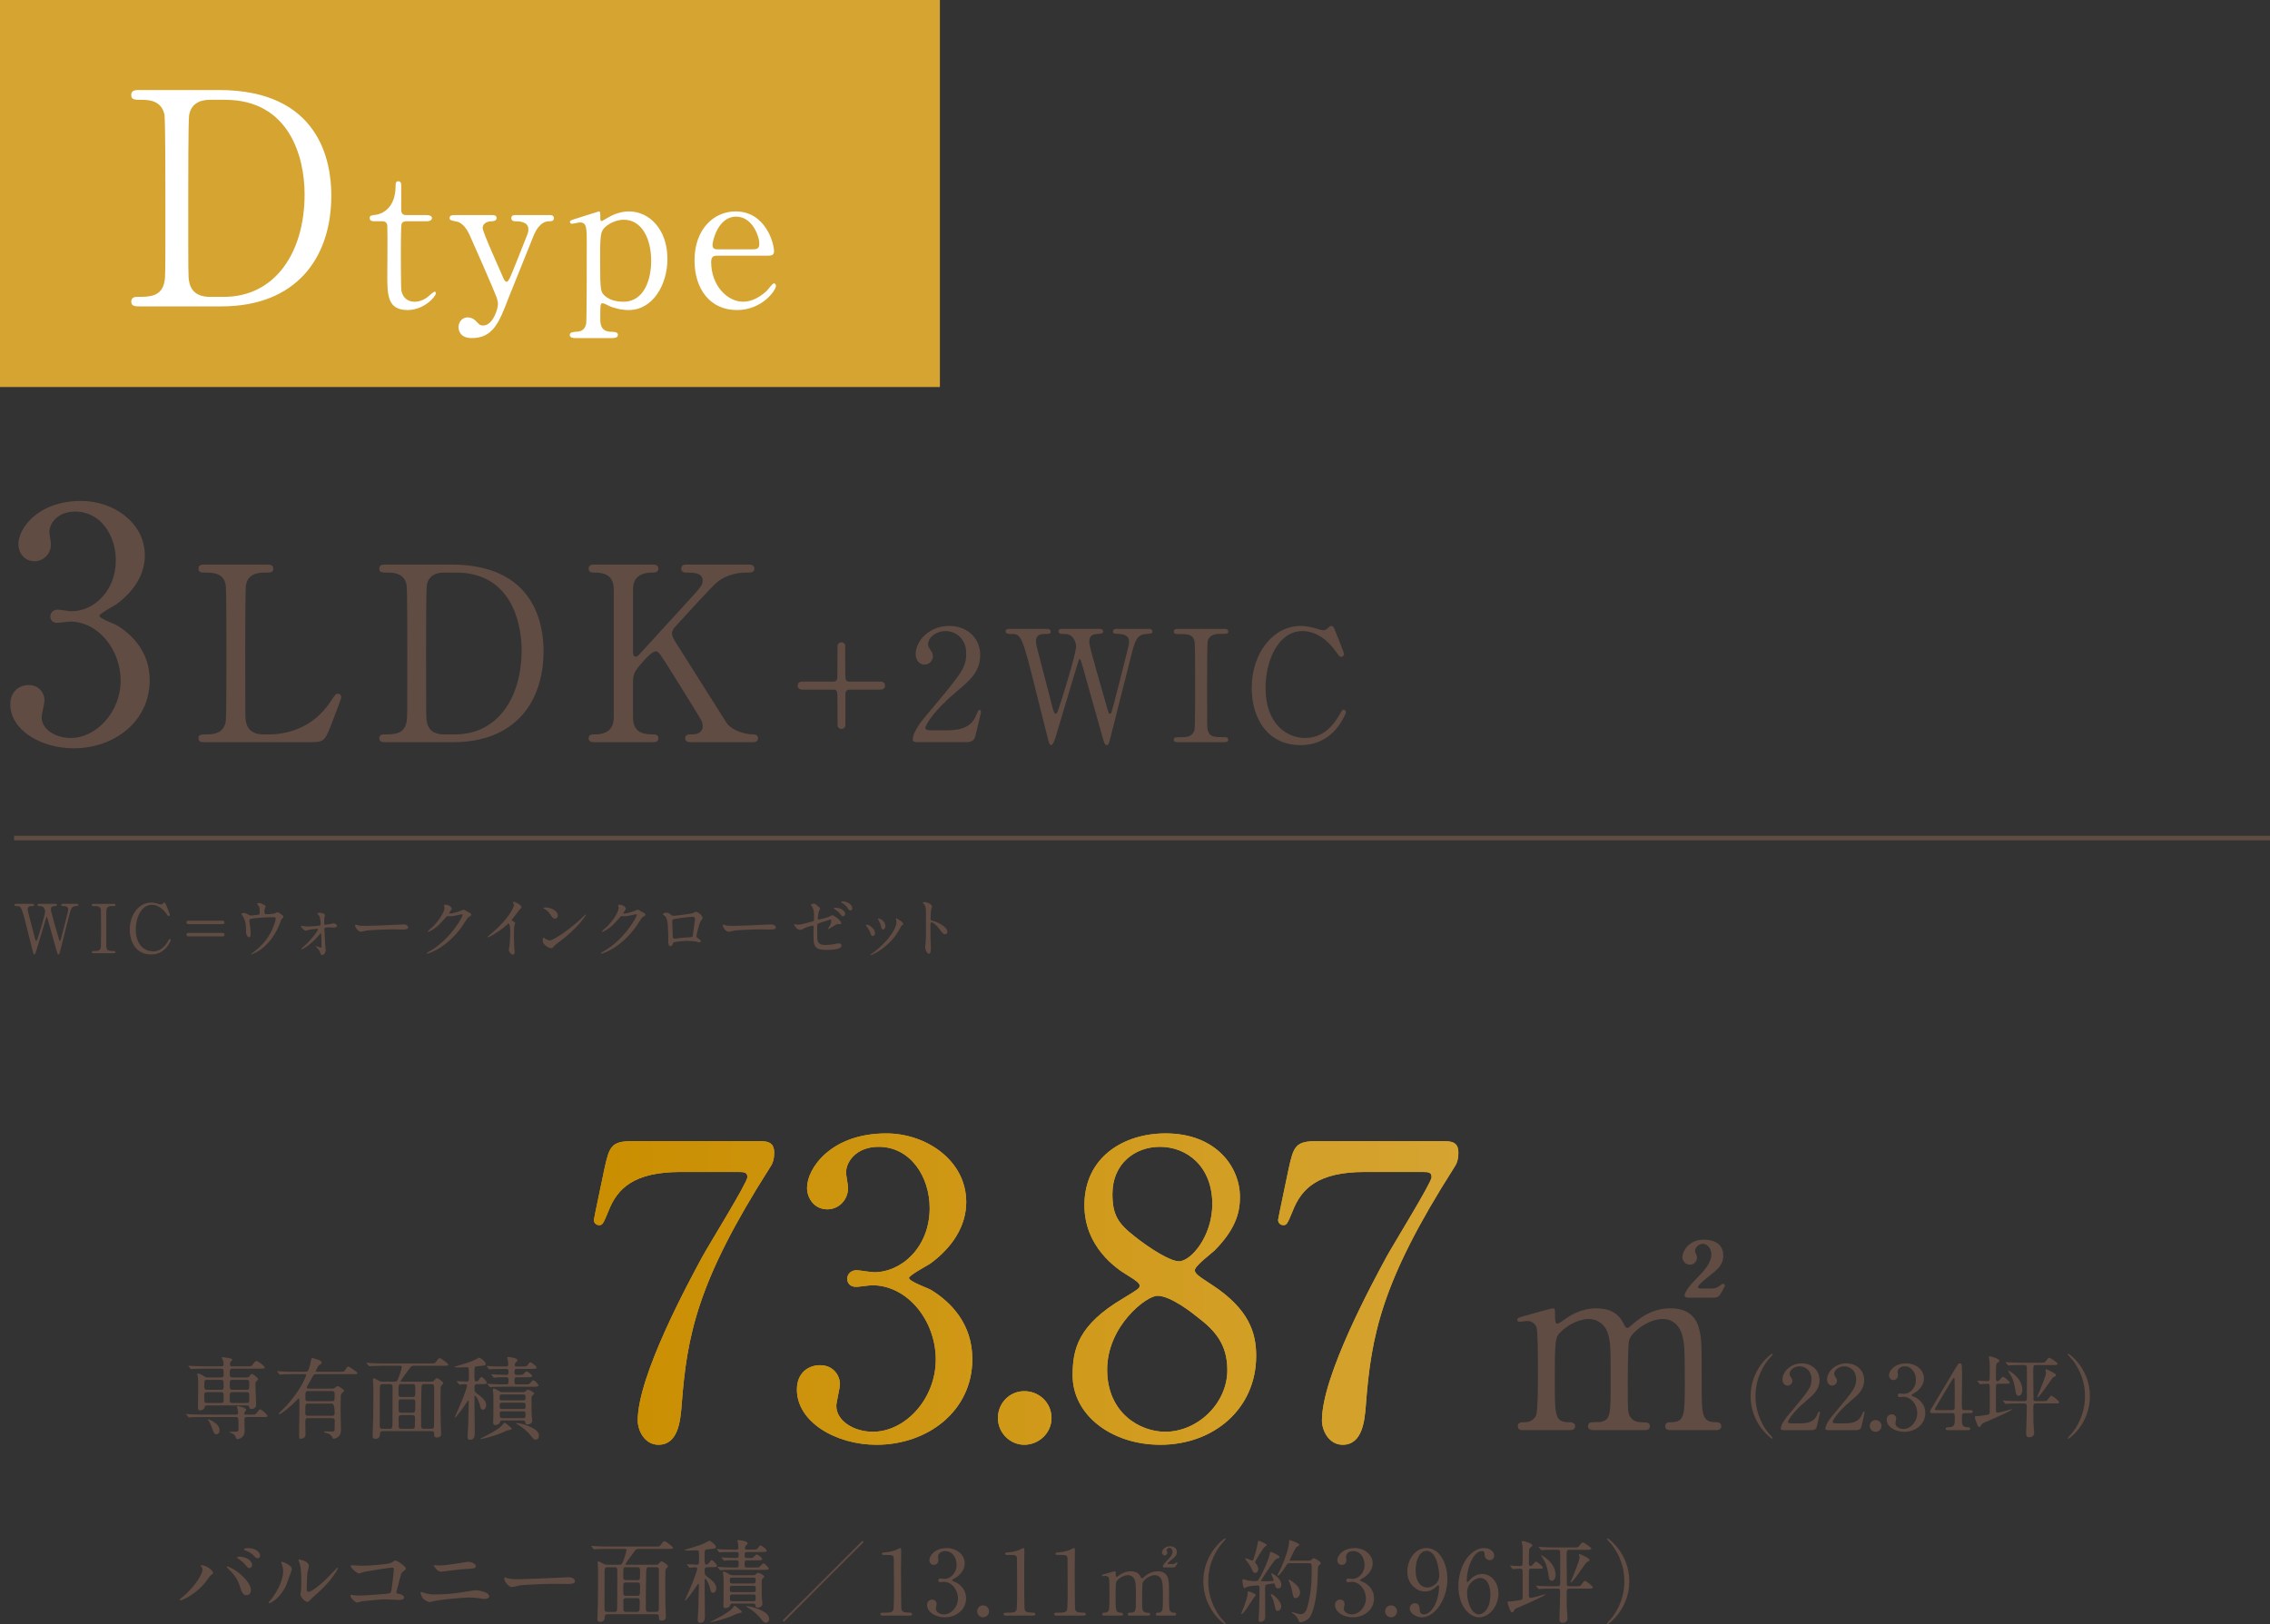 <?xml version="1.0" encoding="UTF-8"?><svg id="b" xmlns="http://www.w3.org/2000/svg" width="503.124" height="360.089" xmlns:xlink="http://www.w3.org/1999/xlink" viewBox="0 0 503.124 360.089"><rect x="0" y="0" width="503.124" height="360.089" fill="#333333" stroke="none"/><defs><style>.e{fill:none;stroke:#604c43;stroke-miterlimit:10;}.f{fill:#604c43;}.f,.g,.h,.i{stroke-width:0px;}.g{fill:#d5a431;}.h{fill:#fff;}.i{fill:url(#d);}</style><linearGradient id="d" x1="131.629" y1="285.785" x2="323.236" y2="285.785" gradientUnits="userSpaceOnUse"><stop offset="0" stop-color="#ca8e00"/><stop offset="1" stop-color="#d5a431"/></linearGradient></defs><g id="c"><path class="f" d="m44.66,347.406c-.119-.18-.141-.22-.141-.28,0-.1.08-.12.182-.12,1.059,0,2.539,1.18,2.539,1.7,0,.18-.1.24-.359.42-.301.18-.42.38-.82.94-2.42,3.461-5.781,4.721-6.061,4.721-.121,0-.16-.1-.16-.14,0-.08.059-.14.559-.54,3.082-2.561,4.482-5.321,4.482-6.041,0-.32-.1-.48-.221-.66Zm5.742-.14c.1,0,1,.36,2,1.04,1.42.98,3.221,2.861,3.221,4.201,0,.3-.141,1.16-1,1.16-.721,0-1.061-.72-1.381-1.76-.439-1.36-.801-2.18-2.08-3.561-.141-.14-.9-.84-.9-.9,0-.1.039-.18.141-.18Zm5.48-.4c0,.34-.24.78-.58.78-.279,0-.439-.12-1.061-.88-.301-.38-.439-.5-1.4-1.2-.199-.14-.301-.2-.301-.28s.16-.18.342-.18c2.359,0,3,1.38,3,1.76Zm1.76-1.98c0,.24-.16.58-.5.58-.42,0-.641-.26-1.039-.72-.32-.34-1.141-.82-1.801-1.06-.201-.06-.26-.14-.26-.2,0-.16.5-.28.74-.28,2.459,0,2.859,1.3,2.859,1.68Z"/><path class="f" d="m63.341,351.627c-1.201,2.601-3.301,3.801-3.701,3.801-.08,0-.1-.06-.1-.1,0-.16.639-.86.799-1.06,2.201-3.021,2.422-5.201,2.422-5.861,0-.52-.021-.74-.34-1.72-.041-.14-.08-.26-.08-.36,0-.06.02-.1.1-.1.141,0,2.26.68,2.26,1.7,0,.06-1.02,2.941-1.359,3.701Zm3.24,1.86c0-.1.1-.62.119-.72.061-.38.08-1.96.08-2.461,0-2.441-.238-3.261-.379-3.761-.041-.1-.26-.62-.26-.72,0-.08.08-.1.119-.1.1,0,2.201.36,2.201,1.4,0,.24-.281,1.28-.32,1.5-.08.54-.16,2.961-.16,3.621,0,.26.02.66.381.66.6,0,2.439-1.32,4.359-3.261.34-.34,2.041-2.14,2.121-2.14.039,0,.08.04.08.08,0,.16-1.16,2.641-4.66,5.721-1.041.9-1.24,1.1-1.381,1.28-.34.38-.52.52-.66.54-.58.1-1.641-1.08-1.641-1.64Z"/><path class="f" d="m80.16,347.126c1.801,0,6.062-.36,6.502-.64.721-.48.801-.52.98-.52.4,0,2.32,1.28,2.32,1.8,0,.18-.061.24-.68.7-.361.26-.441.56-1.121,3.341-.039.18-.32,1.06-.32,1.18,0,.26.18.28.48.34.5.08,1.24.34,1.24.84,0,.54-.92.54-1.08.54-.5,0-2.721-.14-3.18-.14-1.24,0-5.043.42-5.361.5-.121.02-.621.24-.721.24-.359,0-1.541-.9-1.541-1.6,0-.08.08-.14.18-.14.102,0,.521.08.602.1.439.06.779.06,1.02.06,1.381,0,6.621-.36,6.922-.52.24-.12.32-.36.459-1.36.24-1.76.422-3.501.422-3.901,0-.34-.08-.42-.301-.42-.621,0-5.582.8-6.361.98-.18.04-.881.32-1.041.32-.439,0-1.859-1.22-1.859-1.62,0-.16.139-.2.24-.2.119,0,1.859.12,2.199.12Z"/><path class="f" d="m96.461,353.487c2.381,0,4.4-.26,5.662-.44.539-.08,2.82-.5,3.301-.5.58,0,3.02.4,3.02,1.36,0,.46-.779.58-1.119.58-.16,0-.621-.08-1.102-.16-.66-.1-1.4-.16-2.26-.16-1.68,0-5.902.46-7.002.64-.279.04-1.74.38-1.76.38-.24,0-1.102-.44-1.4-.74-.361-.34-.6-1.28-.6-1.32,0-.14.08-.18.18-.18.059,0,.16.02.219.04,1.301.42,1.521.5,2.861.5Zm1.18-6.421c.641,0,3.502-.4,4.301-.54.281-.04,1.502-.28,1.74-.28.922,0,1.781.46,1.781,1,0,.5-.74.54-2.92.64-.781.04-4.643.56-4.801.56-.561,0-.98-.48-1.082-.62-.059-.08-.539-.68-.539-.72,0-.06.16-.1.279-.1.121,0,1.041.06,1.24.06Z"/><path class="f" d="m125.603,349.687c.119,0,.34-.02.439-.02,1.221,0,1.4.74,1.4.88,0,.56-.82.62-1.66.62-.461,0-2.461-.04-2.861-.04-2.76,0-7.342.26-7.82.36-.24.04-1.32.36-1.561.36-.861,0-1.781-1.24-1.781-1.92,0-.12.061-.24.16-.24s.58.22.68.24c.34.1,1.16.18,2.441.18.66,0,7.641-.26,10.562-.42Z"/><path class="f" d="m134.701,357.868c-.4,0-.66.08-.66.62,0,1.06-.781,1.08-.941,1.08-.699,0-.699-.36-.699-.58,0-.62.1-3.301.119-3.841.041-1.56.041-5.281.041-6.962,0-.28-.08-1.56-.08-1.74,0-.2.02-.3.119-.3.141,0,.24.04,1.182.56.238.14.479.2.779.2h2.74c.439,0,.6-.2.801-.74.561-1.46.76-2.401.76-2.541,0-.22-.141-.24-.4-.24h-3.84c-.58,0-1.342.02-2.102.04-.139,0-.699.06-.82.06-.08,0-.139-.06-.199-.14l-.4-.46c-.039-.06-.08-.08-.08-.1,0-.04.041-.06.08-.06.141,0,.76.06.9.06,1.26.06,2.041.08,2.721.08h10.463c.898,0,.979,0,1.199-.28.52-.7.641-.9.9-.9.34,0,1.9,1.28,1.9,1.44,0,.26-.4.26-1.061.26h-6.602c-.48,0-.58.08-1.119.84-.281.4-1.781,2.401-1.781,2.541s.16.14.24.14h6.582c.199,0,.32,0,.5-.18.48-.52.539-.58.699-.58.24,0,1.4.76,1.4,1.06,0,.16-.039.22-.359.54-.18.18-.201.44-.201.64,0,.24-.039,1.62-.039,2.481,0,1.5.02,3.401.039,4.621.021.5.102,2.641.102,3.081,0,.56-.621.72-.92.72-.602,0-.602-.3-.621-.76,0-.32,0-.66-.561-.66h-10.781Zm1.5-.52c.5,0,.58-.1.6-1.22.02-.64.02-7.082.02-7.982,0-.4-.02-.7-.6-.7h-1.621c-.34,0-.58.08-.6.9-.02.8-.02,1.56-.02,8.302,0,.66.26.7.619.7h1.602Zm5.021-7.042c.639,0,.639-.06.639-1.68,0-.92,0-1.18-.619-1.18h-2.5c-.602,0-.602.02-.602,2.281,0,.46.24.58.58.58h2.502Zm-2.502.52c-.559,0-.58.38-.58.64,0,.34,0,1.94.061,2.06.141.26.4.26.58.26h2.441c.58,0,.639-.1.639-1.7,0-1.04,0-1.26-.6-1.26h-2.541Zm.061,3.481c-.301,0-.619.06-.619.6,0,.26,0,1.88.02,2.021.061.42.42.42.6.42h2.4c.58,0,.58-.36.58-.86,0-.18.041-1.06.041-1.26,0-.8-.141-.92-.58-.92h-2.441Zm5.102-6.861c-.621,0-.641.02-.68,1.92-.061,2.18-.061,5.021-.061,7.262,0,.66.26.72.58.72h1.76c.541,0,.541-.32.541-.98,0-1.14.02-6.821.02-8.102,0-.62-.08-.82-.6-.82h-1.561Z"/><path class="f" d="m156.8,347.446c-.619,0-.619.26-.619.86,0,.68.02.84.439,1.16,1.141.84,2.141,1.6,2.141,2.641,0,.68-.42,1.02-.76,1.02-.301,0-.441-.24-.561-.76-.16-.8-.82-2.34-1.121-2.34-.1,0-.139.08-.139.2v2.24c0,.82.059,4.821.059,5.681,0,.64,0,1.64-1.02,1.64-.48,0-.58-.26-.58-.66,0-.36.141-2.421.16-2.881.02-.58.1-4.161.1-4.861,0-.12,0-.26-.119-.26-.08,0-.121.06-.361.44-.52.82-2.32,3.281-2.539,3.281-.061,0-.08-.02-.08-.06.279-.64.68-1.52.879-1.98,1.26-2.881,1.861-4.741,1.861-5.021s-.201-.32-.42-.32c-.182,0-1.102.08-1.24.08-.061,0-.121-.04-.182-.12l-.379-.46q-.08-.1-.08-.14c0-.04.039-.04.061-.04.299,0,1.76.1,2.1.1.541,0,.541-.24.541-1.04,0-2.12-.021-2.141-.48-2.141-.281,0-1.682.06-2,.06-.16,0-.74-.02-.74-.12,0-.06.279-.12.398-.16,1.002-.32,2.641-.78,3.641-1.18.221-.1,1.361-.72,1.441-.72.301,0,1.48.94,1.48,1.36,0,.1-.061.26-.24.34-.121.06-1.461.18-1.74.22-.541.08-.541.1-.541,2.08,0,.86,0,1.28.441,1.28.18,0,.379-.14.5-.32.439-.6.48-.66.639-.66.262,0,1.162.94,1.162,1.28,0,.28-.381.28-1.082.28h-1.02Zm7.621,9.922c0,.16-.08.18-.779.3-.279.06-1.441.6-1.68.7-1.82.7-4.201,1.28-4.441,1.28-.02,0-.061,0-.061-.04,0-.08.02-.08.98-.56,2.18-1.08,3.66-2.1,4.061-2.72.061-.12.18-.3.26-.3.26,0,.621.3.861.52.719.62.799.66.799.82Zm1.48-11.963c.541,0,.781,0,.941-.06s.699-.72.84-.72c.32,0,1.26.74,1.26,1.02s-.4.28-1.061.28h-2.32c-.5,0-.52.18-.52.76,0,.74.061.82.539.82h1.74c.561,0,.82,0,.961-.08.18-.08.721-.84.9-.84.301,0,1.18.86,1.18,1.16,0,.28-.379.28-1.08.28h-6.66c-1.762,0-2.342.04-2.521.06-.08,0-.381.04-.439.04-.061,0-.1-.04-.16-.12l-.4-.46q-.08-.1-.08-.14c0-.02.02-.04.061-.04.139,0,.76.06.9.06.979.06,1.799.08,2.74.08h.5c.5,0,.5-.2.5-.92,0-.3,0-.66-.439-.66-.621,0-1.801-.04-2.441.06-.039,0-.24.04-.279.04-.08,0-.121-.04-.182-.12l-.398-.46c-.061-.06-.08-.1-.08-.14s.02-.04.08-.04c.1,0,.619.04.719.06.18,0,2.16.08,2.342.08.5,0,.68-.04.68-.58,0-.6-.08-.74-.52-.74h-.762c-1.74,0-2.32.04-2.52.04-.061.02-.359.06-.42.06-.08,0-.121-.06-.18-.14l-.381-.46c-.039-.04-.1-.1-.1-.12,0-.04.039-.06.08-.06.139,0,.76.06.879.08.98.04,1.801.06,2.742.06h.619c.359,0,.5-.12.5-.44,0-.14-.061-.82-.119-1.12-.021-.12-.121-.3-.121-.4,0-.12.141-.14.221-.14.26,0,2.061.18,2.061.7,0,.16-.041.18-.4.52-.119.12-.221.38-.221.52,0,.36.301.36.521.36h1.08c.92,0,1.02,0,1.279-.34.381-.52.42-.58.58-.58.34,0,1.4.88,1.4,1.16,0,.3-.5.3-1.301.3h-3.039c-.561,0-.561.18-.561.76,0,.26,0,.56.52.56h.34Zm1.041,3.821c.24,0,.459-.06.66-.28.199-.22.24-.26.42-.26.32,0,1.381.56,1.381.84,0,.12-.041.14-.34.4-.24.22-.24.34-.24.96,0,1.86-.021,3.061.08,3.921.02.16.08.54.08.72,0,.58-.58.88-1.002.88-.479,0-.52-.24-.539-.48-.061-.42-.32-.42-.5-.42h-4.561c-.42,0-.48.1-.561.38-.141.54-.84.64-1.041.64-.459,0-.459-.42-.459-.76,0-.12.02-.68.039-1.04.02-.64.02-3.121.02-3.921,0-.44,0-.84-.02-1.14-.02-.14-.119-.86-.119-1.02s.039-.2.18-.2c.279,0,.459.1,1.1.48.42.26.561.3.961.3h4.461Zm-4.641.52c-.541,0-.541.12-.541.88,0,.42.32.42.541.42h4.66c.52,0,.52-.12.52-.88,0-.42-.318-.42-.52-.42h-4.66Zm-.041,1.82c-.5,0-.5.26-.5.66,0,.48,0,.74.5.74h4.742c.5,0,.5-.26.5-.66,0-.48,0-.74-.5-.74h-4.742Zm.061,1.92c-.279,0-.541.02-.541.46,0,.92.041,1.04.561,1.04h4.621c.52,0,.52-.16.52-.8,0-.52,0-.7-.52-.7h-4.641Zm8.141,5.421c0,.34-.158.84-.719.84-.26,0-.461-.04-.92-.66-.541-.76-1.621-1.84-2.961-2.62-.061-.04-.521-.3-.521-.34s.061-.04.121-.04c.6,0,1.621.26,2.221.48,2.221.8,2.779,1.58,2.779,2.34Z"/><path class="f" d="m191.263,342.025c-.9.86-15.643,15.623-16.982,16.984-.061.06-.502.5-.561.5-.08,0-.221-.06-.221-.2,0-.1.061-.16.1-.2.82-.78,15.664-15.623,17.004-16.984.061-.06.48-.5.561-.5s.221.06.221.22c0,.04-.061.14-.121.18Z"/><path class="f" d="m195.599,358.168c-.439,0-.459-.26-.459-.32,0-.32.301-.32,1.02-.32,1.08,0,1.602-.06,1.842-.62.139-.34.139-3.861.139-4.561,0-.96-.039-5.621-.039-6.681,0-.94-.281-.94-1.961-.94-.48,0-.68,0-.68-.26s.199-.28.82-.32c.48-.02,1.48-.22,2.26-.5.141-.04.82-.44.98-.44.221,0,.221.06.221.96,0,.54-.041,3.121-.041,3.721,0,.92.02,8.602.08,8.822.141.58.42.82,1.9.82.18,0,.48,0,.48.36,0,.28-.32.28-.5.28h-6.062Z"/><path class="f" d="m213.82,346.586c0,1.18-.68,2.24-1.779,3.041-.16.1-1.041.58-1.041.7,0,.18.941.5,1.102.6.939.58,2.02,1.64,2.02,3.401,0,2.561-2.201,4.221-4.721,4.221-2,0-3.92-1.12-3.92-2.721,0-.82.559-1.2,1.139-1.2.682,0,.98.54.98.94,0,.16-.18.9-.18,1.06,0,.74.859,1.28,1.801,1.28,1.6,0,3.1-1.62,3.1-3.561,0-1.9-1.379-3.661-3.141-3.661-.1,0-.66.08-.779.08-.301,0-.439-.18-.439-.4,0-.24.199-.42.459-.42.121,0,.721.1.861.1,1.359,0,2.74-1.24,2.74-3.161,0-1.54-.941-3.021-2.521-3.021-1.061,0-1.6.7-1.6,1.28,0,.1.1.62.1.74,0,.6-.461,1.06-1.02,1.06-.641,0-1-.54-1-1.06,0-.96,1.18-2.681,3.9-2.681,1.98,0,3.939,1.34,3.939,3.381Z"/><path class="f" d="m216.58,357.228c0-.72.561-1.32,1.301-1.32s1.34.58,1.34,1.32c0,.76-.641,1.32-1.34,1.32s-1.301-.58-1.301-1.32Z"/><path class="f" d="m222.9,358.168c-.439,0-.461-.26-.461-.32,0-.32.301-.32,1.021-.32,1.08,0,1.6-.06,1.84-.62.141-.34.141-3.861.141-4.561,0-.96-.041-5.621-.041-6.681,0-.94-.279-.94-1.959-.94-.48,0-.682,0-.682-.26s.201-.28.82-.32c.48-.02,1.48-.22,2.262-.5.139-.04.82-.44.979-.44.221,0,.221.06.221.96,0,.54-.039,3.121-.039,3.721,0,.92.02,8.602.08,8.822.139.58.42.82,1.9.82.18,0,.479,0,.479.36,0,.28-.318.28-.5.28h-6.061Z"/><path class="f" d="m234.099,358.168c-.439,0-.459-.26-.459-.32,0-.32.301-.32,1.02-.32,1.08,0,1.602-.06,1.842-.62.139-.34.139-3.861.139-4.561,0-.96-.039-5.621-.039-6.681,0-.94-.281-.94-1.961-.94-.48,0-.68,0-.68-.26s.199-.28.82-.32c.48-.02,1.48-.22,2.26-.5.141-.04.82-.44.98-.44.221,0,.221.06.221.96,0,.54-.041,3.121-.041,3.721,0,.92.02,8.602.08,8.822.141.58.42.82,1.9.82.18,0,.48,0,.48.36,0,.28-.32.28-.5.28h-6.062Z"/><path class="f" d="m256.543,358.168c-.359,0-.379-.24-.379-.32,0-.3.24-.32.539-.32,1.041-.04,1.041-.58,1.041-3.281,0-2.76-.041-3.021-.201-3.701-.18-.72-.699-1.34-1.58-1.34-1.141,0-2.461,1-2.699,1.68-.121.32-.121,3.181-.121,3.741,0,1.94,0,2.161.201,2.461.199.3.459.42.818.44.58.02.762.02.762.32,0,.32-.281.32-.461.32h-4.041c-.16,0-.48,0-.48-.32,0-.12.061-.24.16-.28.121-.06.721-.04.84-.06.82-.16.82-.58.82-3.361,0-2.681,0-3.141-.26-3.881-.16-.48-.68-1.06-1.5-1.06-.859,0-1.779.56-2.221,1-.48.48-.52.52-.52,3.941,0,2.781,0,3.341,1.039,3.381.301,0,.602.02.602.32s-.281.32-.441.32h-3.779c-.121,0-.4,0-.4-.32s.26-.32.58-.32c.52,0,.82-.34.9-.58.16-.42.139-3.321.139-4.001,0-.56,0-2.741-.119-3.081-.061-.2-.301-.5-.74-.5-.08,0-.5.06-.6.06-.061,0-.201,0-.201-.14,0-.18.041-.18.98-.44.701-.2,1.801-.5,1.881-.5.18,0,.18.1.18.58,0,.52.041.66.201.66.1,0,.5-.3.619-.38.5-.36,1.381-.86,2.5-.86,1.621,0,2.041.9,2.24,1.3.041.08.121.28.262.28.1,0,.139-.04.459-.32.621-.54,1.602-1.26,3.021-1.26,1.359,0,2.02.64,2.279,1.54.24.84.24,1.22.24,4.581,0,2.401,0,3.061,1.121,3.061.141,0,.459,0,.459.34,0,.1-.08.3-.379.3h-3.762Zm1.48-10.682c-.26,0-.299-.14-.299-.22,0-.06.158-.52.879-1.24.561-.56,1.281-1.28,1.281-2.021,0-.44-.281-.86-.682-.86-.34,0-.639.32-.639.56,0,.08.16.42.16.5,0,.46-.32.62-.58.62-.381,0-.602-.36-.602-.6,0-.42.461-1.42,1.762-1.42.6,0,1.539.22,1.539,1.28,0,.74-.459,1.12-.939,1.5-.279.22-1.1.86-1.1,1.04,0,.1.1.12.199.12h.9c.32,0,.52-.12.619-.2q.24-.18.32-.18c.061,0,.121.04.121.14,0,.08-.02.1-.16.36-.32.6-.381.62-.941.62h-1.84Z"/><path class="f" d="m270.683,358.788c.16.18.98,1.06.98,1.18,0,.04-.041.12-.141.12-.199,0-4.82-3.321-4.82-9.522s4.621-9.522,4.82-9.522c.1,0,.141.08.141.12,0,.12-.82,1-.98,1.18-.801,1-2.881,3.861-2.881,8.222s2.08,7.221,2.881,8.222Z"/><path class="f" d="m278.32,353.647c0,.12-.34.44-.4.52-.34.48-1.699,2.641-2.039,3.041-.141.18-.561.64-.721.64-.061,0-.08-.02-.08-.08,0-.02.6-1.46.701-1.74.359-1.02.719-2.04.74-2.6.02-.58.02-.64.18-.64.119,0,.639.2.779.26.281.12.84.38.84.6Zm4.242-2.32c-.041-.18-.08-.3-.281-.3-.18,0-1.119.2-1.34.22-.539.08-.539.24-.539,1,0,.88.02,5.241.02,6.221,0,.96-.84,1.1-1.021,1.1-.439,0-.439-.34-.439-.48,0-.26.1-1.48.1-1.76.041-1.46.102-3.921.102-5.361,0-.26-.041-.48-.4-.48-.361,0-1.881.14-2.342.3-.08.04-.479.3-.58.3-.359,0-.48-1.6-.48-1.7s0-.3.182-.3c.02,0,.5.14.539.16.42.14,1.121.28,2,.28.641,0,.721-.06.9-.36,1.021-1.68,2.182-4.381,2.422-5.601.1-.48.1-.52.26-.52.1,0,1.939.74,1.939,1.16,0,.18-.139.24-.299.26-.182.04-.361.06-.721.42-.541.54-3.102,4.461-3.102,4.561,0,.06.041.08.061.1.08.02,1.26.02,1.4.02.301,0,.939-.04,1.16-.06.1,0,.18-.04.18-.18,0-.24-.559-1.38-.559-1.42,0-.08.059-.08.078-.08.32,0,2.201,1.08,2.201,2.521,0,.44-.26.8-.619.8-.441,0-.701-.16-.82-.82Zm-4.361-2.621c-.281,0-.439-.12-.66-.64-.08-.22-.52-1.16-1.34-2.141-.201-.24-.221-.26-.221-.32s.039-.12.16-.12c.24,0,1.301.5,1.439.5.262,0,.961-2.48,1.221-4.081.061-.32.1-.32.18-.32.141,0,1.801.68,1.801.92,0,.12-.5.44-.58.52-.24.26-2,3.001-2,3.281,0,.18.08.28.18.38.24.26.5.8.5,1.16,0,.4-.221.86-.68.86Zm5.781,7.402c0,.58-.439,1.02-.82,1.02-.4,0-.439-.16-.74-1.56-.18-.8-.24-.92-.641-1.72-.039-.1-.119-.28-.119-.36s.061-.1.1-.1c.18,0,.801.46,1.141.8.58.58,1.08,1.36,1.08,1.92Zm1.98-9.562c-.439,0-.58.06-.74.3-.461.72-1.58,2.46-1.941,2.46-.1,0-.139-.06-.139-.14,0-.04.74-1.46.859-1.74.84-1.8,1.721-4.521,1.721-5.601,0-.04-.02-.24-.02-.28,0-.06.02-.12.08-.12.059,0,2.18.64,2.18,1.04,0,.2-.24.32-.539.46-.32.14-1.582,2.941-1.582,2.961,0,.12.16.12.342.12h3.66c.539,0,.561,0,.779-.18.361-.34.4-.38.541-.38.24,0,1.58.74,1.58,1.14,0,.14-.061.16-.5.52-.16.12-.16.98-.16,1.5-.041,3.681-.58,8.042-1.701,9.782-.52.82-1.619,1.26-2.16,1.26-.26,0-.32-.16-.5-.64-.18-.5-.641-.94-1.1-1.26-.281-.18-.32-.2-.32-.3,0-.08.061-.08.08-.08.039,0,.539.18.641.2.539.16.939.3,1.26.3.859,0,1.301-.84,1.541-1.8.639-2.421.898-4.901.898-7.402,0-.32,0-1.76-.059-1.86-.121-.26-.381-.26-.6-.26h-4.102Zm2.18,6.461c0,.76-.48,1.28-.959,1.28-.5,0-.561-.24-.801-1.54-.18-.96-.5-1.78-.6-1.98-.141-.3-.16-.36-.16-.42s0-.12.059-.12c.32,0,1.262.76,1.582,1.08.559.54.879,1.1.879,1.7Z"/><path class="f" d="m304.242,346.586c0,1.18-.68,2.24-1.781,3.041-.158.1-1.039.58-1.039.7,0,.18.939.5,1.1.6.941.58,2.021,1.64,2.021,3.401,0,2.561-2.201,4.221-4.723,4.221-2,0-3.92-1.12-3.92-2.721,0-.82.561-1.2,1.141-1.2.68,0,.98.54.98.94,0,.16-.182.9-.182,1.06,0,.74.861,1.28,1.801,1.28,1.602,0,3.102-1.62,3.102-3.561,0-1.9-1.381-3.661-3.141-3.661-.1,0-.66.08-.781.08-.299,0-.439-.18-.439-.4,0-.24.199-.42.461-.42.119,0,.719.1.859.1,1.359,0,2.74-1.24,2.74-3.161,0-1.54-.939-3.021-2.52-3.021-1.061,0-1.602.7-1.602,1.28,0,.1.102.62.102.74,0,.6-.461,1.06-1.021,1.06-.641,0-1-.54-1-1.06,0-.96,1.18-2.681,3.9-2.681,1.98,0,3.941,1.34,3.941,3.381Z"/><path class="f" d="m307,357.228c0-.72.561-1.32,1.301-1.32s1.34.58,1.34,1.32c0,.76-.639,1.32-1.34,1.32s-1.301-.58-1.301-1.32Z"/><path class="f" d="m311.922,348.386c0-2.48,1.619-5.181,4.24-5.181,3.141,0,4.641,3.761,4.641,6.881,0,4.361-2.701,8.462-5.682,8.462-1.299,0-2.66-.9-2.66-1.98,0-.62.5-1.14,1.16-1.14.941,0,1.02.88,1.061,1.58.02.22.061.9.92.9.359,0,1.6-.22,2.58-2.401.48-1.06.781-2.581.781-3.681,0-.12-.02-.38-.18-.38-.121,0-.301.16-.361.22-1.02.96-1.801,1.16-2.68,1.16-1.58,0-3.82-1.46-3.82-4.441Zm7.061.94c0-1.44-.58-5.501-2.781-5.501-1.66,0-2.439,2.22-2.439,4.301,0,2.62,1.221,3.821,2.58,3.821.781,0,2.641-.64,2.641-2.621Z"/><path class="f" d="m332.123,353.267c0,2.861-2.082,5.281-4.281,5.281-2.141,0-4.602-2.461-4.602-6.862,0-4.661,2.68-8.482,5.701-8.482,1.221,0,2.24.74,2.24,1.68,0,.7-.58,1-1.039,1-.361,0-1.061-.22-1.102-1.34-.02-.4-.061-.68-.58-.68-1.92,0-3.359,3.841-3.359,6.501,0,.08,0,.4.139.4.061,0,.1-.06.5-.46.441-.46,1.32-1.36,2.801-1.36,1.861,0,3.582,1.76,3.582,4.321Zm-6.963-.18c0,2.06,1.021,4.821,2.602,4.821.92,0,2.561-1.1,2.561-4.381,0-1-.18-3.701-2.342-3.701-.84,0-2.82,1.08-2.82,3.261Z"/><path class="f" d="m339.441,347.766c-.58,0-.58.18-.58,1.2v4.941c.039.12.1.34.42.34.4,0,3.121-.8,3.182-.8.02,0,.039.02.039.04,0,.26-3.561,1.84-5,2.461-1.701.72-1.762.74-1.9,1.04-.201.4-.24.46-.441.46-.279,0-.379-.24-.619-.88-.26-.7-.381-1.06-.381-1.32,0-.22.02-.22.68-.22.201,0,2.002-.24,2.281-.34.1-.04.359-.12.359-.46v-5.021c0-1.3,0-1.44-.539-1.44-.24,0-1.42.1-1.621.1-.061,0-.1-.04-.18-.14l-.381-.46q-.08-.1-.08-.12c0-.04.041-.06.061-.06.201,0,1.861.12,2.201.12.119,0,.4-.04.5-.3.039-.12.039-1.94.039-2.28,0-.18,0-1.62-.039-1.901-.02-.14-.18-.8-.18-.96,0-.1.119-.12.199-.12.461,0,2.18.52,2.18.98,0,.1-.059.2-.158.26-.361.22-.4.24-.461.38-.16.32-.16,1.3-.16,3.341,0,.2,0,.58.381.58.18,0,.318-.1.58-.4.32-.4.439-.56.639-.56.301,0,1.48,1.02,1.48,1.3,0,.24-.1.24-.939.24h-1.561Zm4.602,4.421c-1.762,0-2.342.04-2.521.06-.08,0-.359.04-.439.04-.061,0-.1-.04-.16-.12l-.4-.46c-.08-.08-.08-.1-.08-.14,0-.02.02-.04.08-.04.121,0,.74.06.881.08.98.04,1.801.06,2.74.06h1.08c.58,0,.58-.38.58-.72,0-6.241.02-6.922-.039-7.082-.102-.28-.381-.28-.541-.28h-.6c-1.762,0-2.32.04-2.521.06-.08,0-.359.04-.42.04-.08,0-.119-.04-.18-.12l-.381-.46c-.08-.1-.1-.1-.1-.14s.041-.04.08-.04c.141,0,.74.06.881.06.98.04,1.801.08,2.74.08h4.021c.92,0,1.02,0,1.279-.34.52-.68.58-.76.781-.76.359,0,1.9,1.12,1.9,1.34,0,.28-.4.28-1.08.28h-3.762c-.641,0-.641.18-.641,1.86,0,.56.041,3.021.041,3.521,0,.18,0,2.34.02,2.44.1.26.42.26.561.26h1.439c.801,0,.92-.04,1.041-.16.16-.16.76-1.06.959-1.06.201,0,1.762,1.18,1.762,1.46s-.281.28-.881.28h-4.32c-.602,0-.602.3-.602,1.04,0,.7,0,2.441.021,3.061,0,.38.16,2.02.16,2.34,0,.34,0,1.14-1.102,1.14-.639,0-.68-.42-.68-.98s.1-3.041.1-3.541c0-.36.041-1.96.041-2.281,0-.48,0-.78-.58-.78h-1.16Zm.74-3.061c0,.8-.381,1.34-.84,1.34-.502,0-.621-.62-.641-.74-.24-1.5-.441-2.761-1.16-3.941-.061-.1-.58-.92-.58-.96,0-.16.92.46,1.16.66.5.38,2.061,1.7,2.061,3.641Zm7.521-3.261c0,.2-.121.26-.561.42-.301.12-3.08,4.561-3.602,4.561-.039,0-.059-.02-.059-.06,0,0,.52-1.2.6-1.42,1.4-3.501,1.4-3.761,1.4-4.141,0-.1-.121-.48-.121-.56s.021-.14.141-.14c.1,0,.941.4,1.16.52.561.28,1.041.52,1.041.82Z"/><path class="f" d="m357.14,342.345c-.16-.18-.98-1.06-.98-1.18,0-.04.041-.12.141-.12.199,0,4.82,3.321,4.82,9.522s-4.621,9.522-4.82,9.522c-.1,0-.141-.08-.141-.12,0-.12.82-1,.98-1.18.801-1,2.881-3.861,2.881-8.222s-2.08-7.222-2.881-8.222Z"/><path class="f" d="m55.572,313.614c.92,0,1.02,0,1.299-.36.561-.72.621-.8.781-.8.299,0,1.619,1.14,1.619,1.42s-.1.28-1.061.28h-3.439c-.16,0-.6,0-.6.54,0,.32.059,2.08.059,2.301,0,.46,0,1.08-.5,1.56-.299.3-.779.5-1.061.5-.26,0-.318-.14-.459-.54-.08-.2-.24-.62-1.18-.9-.061-.02-.221-.08-.221-.12,0-.06.779-.08.9-.08,1.08,0,1.16,0,1.16-.74,0-2.501-.02-2.521-.641-2.521h-7.381c-1.762,0-2.342.04-2.521.04-.08.02-.359.06-.42.06-.08,0-.119-.06-.18-.14l-.4-.46c-.061-.08-.08-.1-.08-.12,0-.04.02-.06.08-.06.141,0,.74.06.881.08.98.04,1.801.06,2.74.06h7.422c.279,0,.4-.16.4-.36,0-.26-.061-.66-.102-.9-.02-.08-.16-.4-.16-.48s.041-.14.281-.14c.221,0,1.801.42,1.801.8,0,.1-.32.44-.361.52-.039.08-.08.2-.08.32,0,.24.16.24.34.24h1.082Zm-.881-8.242c.34,0,.48-.1.6-.26.34-.48.381-.52.52-.52.262,0,1.381.86,1.381,1.14,0,.16-.039.2-.42.54-.1.08-.16.22-.16.6,0,.72.16,3.901.16,4.561s-.58.94-1.02.94c-.4,0-.461-.16-.541-.48-.061-.26-.24-.32-.58-.32h-8.701c-.48,0-.541.18-.6.48-.121.56-.941.62-1.002.62-.459,0-.459-.58-.459-.76,0-.7.061-3.761.061-4.381,0-1.36,0-1.76-.102-2.401-.02-.08-.1-.42-.1-.48,0-.1.041-.14.121-.14.318,0,.82.24,1.119.44.541.34.68.42,1.1.42h2.902c.16,0,.6,0,.6-.48,0-1.32,0-1.46-.621-1.46h-3.6c-1.762,0-2.281.04-2.541.06-.061,0-.359.04-.42.04-.08,0-.1-.04-.18-.12l-.381-.46q-.08-.1-.08-.14c0-.04.02-.04.061-.04.141,0,.76.06.881.06.979.04,1.799.08,2.74.08h3.641c.34,0,.48-.12.48-.4,0-.12.039-.54-.16-.98-.102-.22-.24-.48-.24-.54,0-.08.059-.12.16-.12.059,0,1.32.18,1.5.22.32.08.66.14.66.4,0,.1-.201.3-.34.42-.1.1-.16.24-.16.5,0,.4.1.5.459.5h3.281c.939,0,1.041,0,1.381-.5.199-.3.5-.68.779-.68.34,0,1.801,1.14,1.801,1.42s-.359.28-1.08.28h-6.041c-.621,0-.621.24-.621,1.3,0,.3,0,.64.621.64h3.141Zm-8.842,3.261c-.32,0-.58.18-.58.48,0,1.78,0,1.92.6,1.92h3.121c.58,0,.58-.3.58-.84,0-1.38,0-1.56-.58-1.56h-3.141Zm.02-2.721c-.58,0-.58.18-.58,1.36,0,.52,0,.84.58.84h3.121c.58,0,.58-.18.58-1.36,0-.52,0-.84-.58-.84h-3.121Zm2.801,11.182c0,.58-.32.88-.701.88-.459,0-.52-.14-1.02-1.5-.199-.58-.4-1.04-.801-1.64-.039-.06-.08-.12-.08-.16s.041-.04.08-.04c.262.04,2.521.96,2.521,2.461Zm5.98-8.982c.602,0,.602-.28.602-.86,0-1.2,0-1.34-.602-1.34h-3.119c-.602,0-.602.28-.602.86,0,1.2,0,1.34.602,1.34h3.119Zm0,2.921c.602,0,.602-.06.602-1.52,0-.58,0-.88-.602-.88h-3.119c-.602,0-.602.1-.602,1.54,0,.58,0,.86.602.86h3.119Z"/><path class="f" d="m68.23,314.394c-.521,0-.561.32-.561.76,0,.42.039,2.481.039,2.941,0,.72-.799.88-.98.88-.439,0-.439-.18-.439-.88,0-.96.08-5.601.08-6.661,0-.18,0-.96-.02-1.12,0-.12-.02-.26-.18-.26-.102,0-.141.06-.561.52-.84.92-3.262,2.961-3.701,2.961-.039,0-.141,0-.141-.08s.141-.22.301-.38c1.48-1.48,1.66-1.66,2.541-2.761,2.66-3.301,3.26-5.461,3.26-5.501,0-.16-.139-.16-.299-.16h-2.561c-.561,0-1.381,0-2.102.02-.119.02-.699.08-.82.08-.08,0-.1-.02-.199-.14l-.4-.48c-.061-.06-.08-.08-.08-.1,0-.04.041-.06.08-.06.1,0,.541.06.641.06.939.06,2.039.08,2.98.08h2.58c.16,0,.381,0,.52-.16.32-.32.682-2.08.721-2.32.1-.52.1-.58.221-.58.119,0,.959.28,1.279.38.5.14.861.34.861.66,0,.28-.24.4-.541.54-.26.12-.779,1.3-.779,1.36,0,.12.119.12.24.12h5.041c.92,0,1.02,0,1.24-.36.439-.7.479-.78.719-.78.262,0,2.061,1.28,2.061,1.46,0,.22-.479.22-1.08.22h-8.141c-.48,0-.561.12-1.141,1.24-.141.28-.92,1.52-.92,1.7,0,.26.199.26.379.26h5.201c.24,0,.4,0,.561-.12.5-.38.541-.44.721-.44.199,0,1.42.78,1.42,1.04,0,.14-.621.6-.68.76-.1.18-.1,3.561-.1,4.041,0,.54.08,3.121.08,3.721,0,.32,0,1-.4,1.48s-1.08.62-1.221.62c-.16,0-.18-.04-.359-.44-.041-.08-.342-.44-.66-.62-.141-.08-1.102-.26-1.102-.44,0-.1.1-.12.16-.12.221,0,1.32.04,1.561.04.52,0,.6-.1.621-.58,0-.18.02-1.46.02-1.72,0-.28,0-.68-.58-.68h-5.381Zm5.361-.52c.58,0,.58-.38.58-.58q0-2.12-.602-2.12h-5.281c-.619,0-.619.02-.619,2.1,0,.22,0,.6.561.6h5.361Zm-.021-3.241c.602,0,.602-.14.602-1.5,0-.42,0-.74-.58-.74h-5.303c-.6,0-.6.16-.6,1.64,0,.26,0,.6.58.6h5.301Z"/><path class="f" d="m84.888,317.275c-.4,0-.66.08-.66.62,0,1.06-.779,1.08-.939,1.08-.701,0-.701-.36-.701-.58,0-.62.102-3.301.121-3.841.039-1.56.039-5.281.039-6.962,0-.28-.08-1.56-.08-1.74,0-.2.021-.3.121-.3.139,0,.24.04,1.18.56.24.14.48.2.779.2h2.742c.439,0,.6-.2.799-.74.561-1.46.762-2.401.762-2.541,0-.22-.141-.24-.4-.24h-3.842c-.58,0-1.34.02-2.1.04-.141,0-.701.06-.82.06-.08,0-.141-.06-.201-.14l-.398-.46c-.041-.06-.08-.08-.08-.1,0-.04.039-.06.08-.06.139,0,.76.06.898.06,1.262.06,2.041.08,2.721.08h10.463c.9,0,.98,0,1.201-.28.52-.7.639-.9.9-.9.34,0,1.9,1.28,1.9,1.44,0,.26-.4.26-1.061.26h-6.602c-.48,0-.58.08-1.121.84-.279.4-1.779,2.401-1.779,2.541s.16.14.24.14h6.58c.201,0,.32,0,.5-.18.48-.52.541-.58.701-.58.24,0,1.4.76,1.4,1.06,0,.16-.041.22-.361.54-.18.18-.199.44-.199.64,0,.24-.041,1.62-.041,2.481,0,1.5.021,3.401.041,4.621.02.5.1,2.641.1,3.081,0,.56-.619.72-.92.72-.6,0-.6-.3-.619-.76,0-.32,0-.66-.561-.66h-10.783Zm1.5-.52c.5,0,.58-.1.602-1.22.02-.64.02-7.082.02-7.982,0-.4-.02-.7-.6-.7h-1.621c-.34,0-.58.08-.6.9-.021.8-.021,1.56-.021,8.302,0,.66.262.7.621.7h1.6Zm5.021-7.042c.641,0,.641-.06.641-1.68,0-.92,0-1.18-.621-1.18h-2.5c-.6,0-.6.02-.6,2.281,0,.46.24.58.58.58h2.5Zm-2.5.52c-.561,0-.58.38-.58.64,0,.34,0,1.94.061,2.06.139.26.398.26.58.26h2.439c.58,0,.641-.1.641-1.7,0-1.04,0-1.26-.6-1.26h-2.541Zm.061,3.481c-.301,0-.621.06-.621.6,0,.26,0,1.88.02,2.021.061.42.42.42.602.42h2.4c.58,0,.58-.36.58-.86,0-.18.039-1.06.039-1.26,0-.8-.141-.92-.58-.92h-2.439Zm5.1-6.861c-.619,0-.639.02-.68,1.92-.061,2.18-.061,5.021-.061,7.262,0,.66.262.72.58.72h1.762c.539,0,.539-.32.539-.98,0-1.14.021-6.821.021-8.102,0-.62-.08-.82-.602-.82h-1.561Z"/><path class="f" d="m105.789,306.853c-.619,0-.619.26-.619.86,0,.68.02.84.439,1.16,1.141.84,2.141,1.6,2.141,2.641,0,.68-.42,1.02-.76,1.02-.301,0-.441-.24-.561-.76-.16-.8-.82-2.34-1.121-2.34-.1,0-.139.08-.139.2v2.24c0,.82.059,4.821.059,5.681,0,.64,0,1.64-1.02,1.64-.48,0-.58-.26-.58-.66,0-.36.141-2.421.16-2.881.02-.58.1-4.161.1-4.861,0-.12,0-.26-.119-.26-.08,0-.121.06-.361.44-.52.82-2.32,3.281-2.539,3.281-.061,0-.08-.02-.08-.06.279-.64.68-1.52.879-1.98,1.26-2.881,1.861-4.741,1.861-5.021s-.201-.32-.42-.32c-.182,0-1.102.08-1.24.08-.061,0-.121-.04-.182-.12l-.379-.46q-.08-.1-.08-.14c0-.04.039-.04.061-.04.299,0,1.76.1,2.1.1.541,0,.541-.24.541-1.04,0-2.12-.021-2.141-.48-2.141-.281,0-1.682.06-2,.06-.16,0-.74-.02-.74-.12,0-.06.279-.12.398-.16,1.002-.32,2.641-.78,3.641-1.18.221-.1,1.361-.72,1.441-.72.301,0,1.48.94,1.48,1.36,0,.1-.061.26-.24.34-.121.06-1.461.18-1.74.22-.541.08-.541.1-.541,2.08,0,.86,0,1.28.441,1.28.18,0,.379-.14.5-.32.439-.6.48-.66.639-.66.262,0,1.162.94,1.162,1.28,0,.28-.381.28-1.082.28h-1.02Zm7.621,9.922c0,.16-.08.18-.779.3-.279.06-1.441.6-1.68.7-1.82.7-4.201,1.28-4.441,1.28-.02,0-.061,0-.061-.04,0-.08.02-.08.98-.56,2.18-1.08,3.66-2.1,4.061-2.72.061-.12.18-.3.26-.3.26,0,.621.3.861.52.719.62.799.66.799.82Zm1.48-11.963c.541,0,.781,0,.941-.06s.699-.72.84-.72c.32,0,1.26.74,1.26,1.02s-.4.28-1.061.28h-2.32c-.5,0-.52.18-.52.76,0,.74.061.82.539.82h1.74c.561,0,.82,0,.961-.08.18-.08.721-.84.9-.84.301,0,1.18.86,1.18,1.16,0,.28-.379.28-1.08.28h-6.66c-1.762,0-2.342.04-2.521.06-.08,0-.381.04-.439.04-.061,0-.1-.04-.16-.12l-.4-.46q-.08-.1-.08-.14c0-.02.02-.04.061-.04.139,0,.76.06.9.06.979.06,1.799.08,2.74.08h.5c.5,0,.5-.2.5-.92,0-.3,0-.66-.439-.66-.621,0-1.801-.04-2.441.06-.039,0-.24.04-.279.04-.08,0-.121-.04-.182-.12l-.398-.46c-.061-.06-.08-.1-.08-.14s.02-.04.08-.04c.1,0,.619.04.719.06.18,0,2.16.08,2.342.08.5,0,.68-.04.68-.58,0-.6-.08-.74-.52-.74h-.762c-1.74,0-2.32.04-2.52.04-.061.02-.359.06-.42.06-.08,0-.121-.06-.18-.14l-.381-.46c-.039-.04-.1-.1-.1-.12,0-.04.039-.06.08-.06.139,0,.76.06.879.08.98.04,1.801.06,2.742.06h.619c.359,0,.5-.12.5-.44,0-.14-.061-.82-.119-1.12-.021-.12-.121-.3-.121-.4,0-.12.141-.14.221-.14.26,0,2.061.18,2.061.7,0,.16-.041.18-.4.52-.119.12-.221.38-.221.52,0,.36.301.36.521.36h1.08c.92,0,1.02,0,1.279-.34.381-.52.42-.58.58-.58.34,0,1.4.88,1.4,1.16,0,.3-.5.3-1.301.3h-3.039c-.561,0-.561.18-.561.76,0,.26,0,.56.52.56h.34Zm1.041,3.821c.24,0,.459-.06.66-.28.199-.22.24-.26.42-.26.32,0,1.381.56,1.381.84,0,.12-.041.14-.34.4-.24.22-.24.34-.24.96,0,1.86-.021,3.061.08,3.921.02.16.08.54.08.72,0,.58-.58.88-1.002.88-.479,0-.52-.24-.539-.48-.061-.42-.32-.42-.5-.42h-4.561c-.42,0-.48.1-.561.38-.141.54-.84.64-1.041.64-.459,0-.459-.42-.459-.76,0-.12.02-.68.039-1.04.02-.64.02-3.121.02-3.921,0-.44,0-.84-.02-1.14-.02-.14-.119-.86-.119-1.02s.039-.2.18-.2c.279,0,.459.1,1.1.48.42.26.561.3.961.3h4.461Zm-4.641.52c-.541,0-.541.12-.541.88,0,.42.32.42.541.42h4.66c.52,0,.52-.12.52-.88,0-.42-.318-.42-.52-.42h-4.66Zm-.041,1.82c-.5,0-.5.26-.5.66,0,.48,0,.74.5.74h4.742c.5,0,.5-.26.5-.66,0-.48,0-.74-.5-.74h-4.742Zm.061,1.92c-.279,0-.541.02-.541.46,0,.92.041,1.04.561,1.04h4.621c.52,0,.52-.16.52-.8,0-.52,0-.7-.52-.7h-4.641Zm8.141,5.421c0,.34-.158.84-.719.84-.26,0-.461-.04-.92-.66-.541-.76-1.621-1.84-2.961-2.62-.061-.04-.521-.3-.521-.34s.061-.04.121-.04c.6,0,1.621.26,2.221.48,2.221.8,2.779,1.58,2.779,2.34Z"/><path class="f" d="m370.125,317.056c-.99,0-1.045-.66-1.045-.88,0-.825.66-.88,1.484-.88,2.859-.11,2.859-1.595,2.859-9.019,0-7.589-.109-8.304-.549-10.174-.496-1.98-1.926-3.685-4.346-3.685-3.133,0-6.764,2.75-7.424,4.619-.33.88-.33,8.744-.33,10.284,0,5.334,0,5.939.551,6.764s1.266,1.155,2.254,1.21c1.596.055,2.09.055,2.09.88,0,.88-.77.88-1.264.88h-11.109c-.439,0-1.32,0-1.32-.88,0-.33.166-.66.441-.77.33-.165,1.979-.11,2.309-.165,2.256-.44,2.256-1.595,2.256-9.239,0-7.369,0-8.634-.715-10.669-.441-1.32-1.871-2.915-4.125-2.915-2.365,0-4.895,1.54-6.104,2.75-1.32,1.32-1.432,1.43-1.432,10.834,0,7.644,0,9.184,2.861,9.294.824,0,1.648.055,1.648.88s-.77.88-1.209.88h-10.395c-.33,0-1.1,0-1.1-.88s.715-.88,1.596-.88c1.43,0,2.254-.935,2.475-1.595.439-1.155.385-9.129.385-10.999,0-1.54,0-7.534-.33-8.469-.166-.55-.824-1.375-2.035-1.375-.221,0-1.375.165-1.65.165-.164,0-.549,0-.549-.385,0-.495.109-.495,2.695-1.21,1.924-.55,4.949-1.375,5.168-1.375.496,0,.496.275.496,1.595,0,1.43.109,1.815.549,1.815.275,0,1.375-.825,1.705-1.045,1.375-.99,3.795-2.365,6.875-2.365,4.453,0,5.607,2.475,6.158,3.575.109.22.33.77.715.77.275,0,.385-.11,1.266-.88,1.705-1.485,4.398-3.465,8.303-3.465,3.74,0,5.555,1.76,6.27,4.234.66,2.31.66,3.355.66,12.593,0,6.599,0,8.414,3.08,8.414.385,0,1.264,0,1.264.935,0,.275-.219.825-1.045.825h-10.338Zm4.07-29.366c-.717,0-.826-.385-.826-.605,0-.165.439-1.43,2.42-3.41,1.539-1.54,3.52-3.52,3.52-5.554,0-1.21-.77-2.365-1.869-2.365-.936,0-1.76.88-1.76,1.54,0,.22.439,1.155.439,1.375,0,1.265-.881,1.705-1.596,1.705-1.045,0-1.648-.99-1.648-1.65,0-1.155,1.264-3.905,4.84-3.905,1.648,0,4.234.605,4.234,3.52,0,2.035-1.266,3.08-2.586,4.125-.77.605-3.023,2.365-3.023,2.86,0,.275.273.33.549.33h2.475c.881,0,1.43-.33,1.705-.55q.66-.495.881-.495c.164,0,.328.11.328.385,0,.22-.055.275-.439.99-.879,1.65-1.045,1.705-2.584,1.705h-5.059Z"/><path class="f" d="m391.945,317.67c.158.178.969,1.049.969,1.168,0,.04-.039.119-.139.119-.197,0-4.77-3.285-4.77-9.42s4.572-9.42,4.77-9.42c.1,0,.139.079.139.119,0,.119-.811.99-.969,1.168-.793.99-2.852,3.82-2.852,8.134s2.059,7.145,2.852,8.134Z"/><path class="f" d="m395.263,317.056c-.119,0-.574-.02-.574-.297,0-1.049,1.268-2.573,1.723-3.107,4.67-5.561,5.086-6.076,5.086-7.956,0-1.761-1.287-2.79-2.633-2.79-1.188,0-2.217.811-2.217,1.662,0,.059,0,.317.199.594.256.376.416.594.416.95,0,.574-.477,1.069-1.07,1.069-.672,0-1.127-.594-1.127-1.346,0-1.682,1.74-3.582,4.254-3.582,2.139,0,3.959,1.385,3.959,3.721,0,2.038-1.246,3.167-2.93,4.572-2.988,2.494-4.057,4.334-4.057,4.71,0,.297.633.297.713.297h2.037c2,0,3.148-.554,3.701-1.86.316-.732.316-.752.436-.752.199,0,.199.238.199.277,0,.158-.635,2.711-.732,3.127-.18.712-.871.712-1.188.712h-6.195Z"/><path class="f" d="m405.156,317.056c-.119,0-.574-.02-.574-.297,0-1.049,1.268-2.573,1.723-3.107,4.67-5.561,5.086-6.076,5.086-7.956,0-1.761-1.287-2.79-2.633-2.79-1.188,0-2.217.811-2.217,1.662,0,.059,0,.317.199.594.256.376.416.594.416.95,0,.574-.477,1.069-1.07,1.069-.672,0-1.127-.594-1.127-1.346,0-1.682,1.74-3.582,4.254-3.582,2.139,0,3.959,1.385,3.959,3.721,0,2.038-1.246,3.167-2.93,4.572-2.988,2.494-4.057,4.334-4.057,4.71,0,.297.633.297.713.297h2.037c2,0,3.148-.554,3.701-1.86.316-.732.316-.752.436-.752.199,0,.199.238.199.277,0,.158-.635,2.711-.732,3.127-.18.712-.871.712-1.188.712h-6.195Z"/><path class="f" d="m414.416,316.126c0-.712.555-1.306,1.285-1.306s1.326.574,1.326,1.306c0,.752-.633,1.306-1.326,1.306s-1.285-.574-1.285-1.306Z"/><path class="f" d="m426.427,305.598c0,1.168-.674,2.217-1.762,3.008-.158.099-1.029.574-1.029.693,0,.178.93.495,1.088.594.932.574,2,1.623,2,3.364,0,2.533-2.178,4.176-4.67,4.176-1.98,0-3.879-1.108-3.879-2.692,0-.811.553-1.187,1.127-1.187.674,0,.971.534.971.93,0,.158-.18.891-.18,1.049,0,.732.852,1.267,1.781,1.267,1.584,0,3.068-1.603,3.068-3.523,0-1.88-1.365-3.622-3.107-3.622-.1,0-.652.079-.771.079-.297,0-.436-.178-.436-.396,0-.237.197-.416.455-.416.119,0,.713.099.852.099,1.346,0,2.711-1.227,2.711-3.127,0-1.524-.93-2.988-2.494-2.988-1.049,0-1.582.693-1.582,1.267,0,.099.098.613.098.732,0,.594-.455,1.049-1.01,1.049-.633,0-.988-.534-.988-1.049,0-.95,1.168-2.652,3.859-2.652,1.959,0,3.898,1.326,3.898,3.345Z"/><path class="f" d="m436.775,312.623c.119,0,.475.02.475.317,0,.336-.297.336-.475.336h-1.365c-.574,0-.574.317-.574,1.168,0,1.207,0,1.88,1.049,1.959.652.059.811.059.811.356s-.355.297-.533.297h-4.453c-.158,0-.475-.02-.475-.297,0-.336.256-.336.672-.336,1.346,0,1.346-.712,1.346-1.959,0-.812,0-1.188-.533-1.188h-4.453c-.238,0-.475,0-.475-.356,0-.198.039-.257.395-.831.436-.732,5.107-8.53,5.225-8.748.594-.97.654-1.089.971-1.089.119,0,.277.059.375.198.119.218.119,2.474.119,2.909,0,.752-.059,4.453-.059,5.284,0,1.781,0,1.979.555,1.979h1.404Zm-4.057,0c.316,0,.475-.198.514-.435.02-.178.02-2.355.02-3.523,0-.277-.039-2.889-.039-2.929,0-.059-.039-.277-.158-.277-.1,0-.416.495-.535.693-.414.713-3.699,6.115-3.699,6.274,0,.119.117.198.395.198h3.504Z"/><path class="f" d="m442.947,306.765c-.574,0-.574.178-.574,1.187v4.888c.039.119.1.337.416.337.396,0,3.088-.792,3.146-.792.02,0,.039.02.039.04,0,.257-3.521,1.821-4.947,2.434-1.682.713-1.742.732-1.881,1.029-.197.396-.236.455-.434.455-.277,0-.377-.238-.615-.871-.256-.693-.375-1.049-.375-1.306,0-.218.02-.218.672-.218.199,0,1.98-.237,2.258-.336.098-.04.355-.119.355-.455v-4.967c0-1.286,0-1.425-.535-1.425-.236,0-1.404.099-1.602.099-.061,0-.1-.04-.18-.139l-.375-.455q-.08-.099-.08-.119c0-.04.041-.059.061-.059.197,0,1.84.119,2.176.119.119,0,.396-.04.496-.297.039-.119.039-1.92.039-2.256,0-.178,0-1.603-.039-1.88-.02-.139-.18-.792-.18-.95,0-.099.119-.119.199-.119.455,0,2.156.515,2.156.97,0,.099-.059.198-.158.257-.355.218-.395.238-.455.376-.158.317-.158,1.286-.158,3.305,0,.198,0,.574.377.574.178,0,.316-.099.572-.396.318-.396.436-.554.635-.554.297,0,1.465,1.009,1.465,1.286,0,.237-.1.237-.932.237h-1.543Zm4.553,4.374c-1.742,0-2.316.04-2.494.059-.08,0-.357.04-.436.04-.061,0-.1-.04-.158-.119l-.396-.455c-.078-.079-.078-.099-.078-.139,0-.02.02-.04.078-.04.119,0,.732.059.871.079.969.04,1.781.059,2.711.059h1.068c.574,0,.574-.376.574-.712,0-6.175.02-6.848-.039-7.006-.1-.277-.377-.277-.535-.277h-.594c-1.74,0-2.295.04-2.492.059-.08,0-.357.04-.416.04-.08,0-.119-.04-.178-.119l-.377-.455c-.078-.099-.1-.099-.1-.139s.041-.04.08-.04c.139,0,.732.059.871.059.969.04,1.781.079,2.711.079h3.979c.91,0,1.01,0,1.266-.336.516-.673.574-.752.771-.752.357,0,1.881,1.108,1.881,1.326,0,.277-.396.277-1.068.277h-3.721c-.633,0-.633.178-.633,1.84,0,.554.039,2.988.039,3.483,0,.178,0,2.316.02,2.415.1.257.416.257.555.257h1.424c.793,0,.91-.04,1.029-.158.158-.158.752-1.049.951-1.049.197,0,1.74,1.168,1.74,1.445s-.277.277-.871.277h-4.273c-.594,0-.594.297-.594,1.029,0,.693,0,2.414.02,3.028,0,.376.158,1.999.158,2.316,0,.336,0,1.128-1.088,1.128-.635,0-.674-.416-.674-.97s.1-3.008.1-3.503c0-.356.039-1.939.039-2.256,0-.475,0-.772-.574-.772h-1.146Zm.73-3.028c0,.792-.375,1.326-.83,1.326-.494,0-.613-.614-.633-.732-.238-1.484-.436-2.731-1.148-3.899-.059-.099-.574-.91-.574-.95,0-.158.91.455,1.148.653.494.376,2.037,1.682,2.037,3.602Zm7.441-3.226c0,.198-.117.257-.553.416-.297.119-3.049,4.512-3.562,4.512-.041,0-.061-.02-.061-.059,0,0,.516-1.188.594-1.405,1.387-3.463,1.387-3.721,1.387-4.097,0-.099-.119-.475-.119-.554s.02-.139.139-.139c.098,0,.93.396,1.146.515.555.277,1.029.515,1.029.811Z"/><path class="f" d="m459.269,301.402c-.158-.178-.971-1.049-.971-1.168,0-.04.039-.119.139-.119.197,0,4.77,3.285,4.77,9.42s-4.572,9.42-4.77,9.42c-.1,0-.139-.079-.139-.119,0-.119.812-.99.971-1.168.791-.99,2.85-3.82,2.85-8.134s-2.059-7.144-2.85-8.134Z"/><path class="g" d="m167.808,252.982c1.979,0,3.779,0,3.779,2.52,0,1.8-.449,2.61-.99,3.42-16.109,25.289-18.359,37.169-19.529,52.738-.27,3.24-.719,8.64-5.129,8.64-3.061,0-4.59-3.15-4.59-5.4,0-9.9,11.248-30.599,14.309-36.269,1.529-2.79,9.99-16.469,9.99-17.639s-.721-1.17-2.34-1.17h-12.42c-10.35,0-14.039,3.6-16.02,8.64-1.17,2.88-1.35,3.15-2.07,3.15-.629,0-1.17-.45-1.17-1.17,0-.27,2.07-9.99,2.34-11.339,1.08-4.95,1.531-6.12,6.211-6.12h27.629Z"/><path class="g" d="m214.158,266.481c0,5.31-3.061,10.08-8.01,13.679-.721.45-4.68,2.61-4.68,3.15,0,.81,4.229,2.25,4.949,2.7,4.23,2.61,9.09,7.38,9.09,15.299,0,11.52-9.9,18.989-21.238,18.989-9,0-17.641-5.04-17.641-12.24,0-3.69,2.52-5.4,5.131-5.4,3.059,0,4.41,2.43,4.41,4.23,0,.72-.811,4.05-.811,4.77,0,3.33,3.869,5.76,8.1,5.76,7.199,0,13.949-7.29,13.949-16.019,0-8.55-6.209-16.469-14.129-16.469-.451,0-2.971.36-3.51.36-1.352,0-1.98-.81-1.98-1.8,0-1.08.9-1.89,2.07-1.89.539,0,3.24.45,3.869.45,6.119,0,12.33-5.58,12.33-14.219,0-6.93-4.23-13.589-11.34-13.589-4.77,0-7.199,3.15-7.199,5.76,0,.45.449,2.79.449,3.33,0,2.7-2.07,4.77-4.59,4.77-2.879,0-4.5-2.43-4.5-4.77,0-4.32,5.311-12.059,17.549-12.059,8.91,0,17.73,6.03,17.73,15.209Z"/><path class="g" d="m221.179,314.359c0-3.24,2.52-5.94,5.85-5.94s6.029,2.61,6.029,5.94c0,3.42-2.879,5.94-6.029,5.94s-5.85-2.61-5.85-5.94Z"/><path class="g" d="m248.988,287.81c3.24-1.98,3.6-2.16,3.6-2.79,0-.45-.539-.99-2.609-2.25-2.609-1.53-9.629-6.39-9.629-15.569,0-10.62,8.639-15.929,17.998-15.929,11.34,0,16.561,7.65,16.469,14.219,0,3.6-1.17,7.2-5.578,11.7-.631.63-4.41,3.42-4.41,4.41,0,.72.719,1.26,3.779,3.24,8.279,5.4,9.811,10.71,9.811,15.749,0,11.699-9.361,19.709-21.24,19.709-10.799,0-19.439-6.57-19.439-15.389,0-5.76,1.17-11.16,11.25-17.099Zm16.469,4.23c-.99-.81-5.939-4.77-8.908-4.77-2.521,0-11.16,6.75-11.16,16.379s7.289,13.77,12.869,13.77c7.199,0,13.77-6.3,13.77-13.679,0-5.76-2.789-8.82-6.57-11.7Zm-13.949-17.909c3.42,2.7,7.83,5.49,9.811,5.49,2.609,0,7.379-5.49,7.379-12.69,0-8.28-5.58-12.689-11.609-12.689-5.49,0-10.529,3.69-10.529,10.44,0,4.68,1.26,6.57,4.949,9.45Z"/><path class="g" d="m319.457,252.982c1.98,0,3.779,0,3.779,2.52,0,1.8-.449,2.61-.988,3.42-16.109,25.289-18.359,37.169-19.529,52.738-.271,3.24-.721,8.64-5.131,8.64-3.059,0-4.59-3.15-4.59-5.4,0-9.9,11.25-30.599,14.311-36.269,1.529-2.79,9.988-16.469,9.988-17.639s-.719-1.17-2.34-1.17h-12.42c-10.35,0-14.039,3.6-16.018,8.64-1.17,2.88-1.352,3.15-2.07,3.15-.631,0-1.17-.45-1.17-1.17,0-.27,2.07-9.99,2.34-11.339,1.08-4.95,1.529-6.12,6.209-6.12h27.629Z"/><path class="i" d="m167.808,252.982c1.979,0,3.779,0,3.779,2.52,0,1.8-.449,2.61-.99,3.42-16.109,25.289-18.359,37.169-19.529,52.738-.27,3.24-.719,8.64-5.129,8.64-3.061,0-4.59-3.15-4.59-5.4,0-9.9,11.248-30.599,14.309-36.269,1.529-2.79,9.99-16.469,9.99-17.639s-.721-1.17-2.34-1.17h-12.42c-10.35,0-14.039,3.6-16.02,8.64-1.17,2.88-1.35,3.15-2.07,3.15-.629,0-1.17-.45-1.17-1.17,0-.27,2.07-9.99,2.34-11.339,1.08-4.95,1.531-6.12,6.211-6.12h27.629Z"/><path class="i" d="m214.158,266.481c0,5.31-3.061,10.08-8.01,13.679-.721.45-4.68,2.61-4.68,3.15,0,.81,4.229,2.25,4.949,2.7,4.23,2.61,9.09,7.38,9.09,15.299,0,11.52-9.9,18.989-21.238,18.989-9,0-17.641-5.04-17.641-12.24,0-3.69,2.52-5.4,5.131-5.4,3.059,0,4.41,2.43,4.41,4.23,0,.72-.811,4.05-.811,4.77,0,3.33,3.869,5.76,8.1,5.76,7.199,0,13.949-7.29,13.949-16.019,0-8.55-6.209-16.469-14.129-16.469-.451,0-2.971.36-3.51.36-1.352,0-1.98-.81-1.98-1.8,0-1.08.9-1.89,2.07-1.89.539,0,3.24.45,3.869.45,6.119,0,12.33-5.58,12.33-14.219,0-6.93-4.23-13.589-11.34-13.589-4.77,0-7.199,3.15-7.199,5.76,0,.45.449,2.79.449,3.33,0,2.7-2.07,4.77-4.59,4.77-2.879,0-4.5-2.43-4.5-4.77,0-4.32,5.311-12.059,17.549-12.059,8.91,0,17.73,6.03,17.73,15.209Z"/><path class="i" d="m221.179,314.359c0-3.24,2.52-5.94,5.85-5.94s6.029,2.61,6.029,5.94c0,3.42-2.879,5.94-6.029,5.94s-5.85-2.61-5.85-5.94Z"/><path class="i" d="m248.988,287.81c3.24-1.98,3.6-2.16,3.6-2.79,0-.45-.539-.99-2.609-2.25-2.609-1.53-9.629-6.39-9.629-15.569,0-10.62,8.639-15.929,17.998-15.929,11.34,0,16.561,7.65,16.469,14.219,0,3.6-1.17,7.2-5.578,11.7-.631.63-4.41,3.42-4.41,4.41,0,.72.719,1.26,3.779,3.24,8.279,5.4,9.811,10.71,9.811,15.749,0,11.699-9.361,19.709-21.24,19.709-10.799,0-19.439-6.57-19.439-15.389,0-5.76,1.17-11.16,11.25-17.099Zm16.469,4.23c-.99-.81-5.939-4.77-8.908-4.77-2.521,0-11.16,6.75-11.16,16.379s7.289,13.77,12.869,13.77c7.199,0,13.77-6.3,13.77-13.679,0-5.76-2.789-8.82-6.57-11.7Zm-13.949-17.909c3.42,2.7,7.83,5.49,9.811,5.49,2.609,0,7.379-5.49,7.379-12.69,0-8.28-5.58-12.689-11.609-12.689-5.49,0-10.529,3.69-10.529,10.44,0,4.68,1.26,6.57,4.949,9.45Z"/><path class="i" d="m319.457,252.982c1.98,0,3.779,0,3.779,2.52,0,1.8-.449,2.61-.988,3.42-16.109,25.289-18.359,37.169-19.529,52.738-.271,3.24-.721,8.64-5.131,8.64-3.059,0-4.59-3.15-4.59-5.4,0-9.9,11.25-30.599,14.311-36.269,1.529-2.79,9.988-16.469,9.988-17.639s-.719-1.17-2.34-1.17h-12.42c-10.35,0-14.039,3.6-16.018,8.64-1.17,2.88-1.352,3.15-2.07,3.15-.631,0-1.17-.45-1.17-1.17,0-.27,2.07-9.99,2.34-11.339,1.08-4.95,1.529-6.12,6.209-6.12h27.629Z"/><path class="f" d="m12.27,200.384c.09,0,.345,0,.345.255,0,.195-.18.21-.585.24-.24.015-.75.045-.75.72,0,.15.03.315.061.435.119.615,1.26,4.605,1.604,5.79.195.675.21.75.33.75.09,0,.135-.09.15-.15.119-.3,1.515-5.834,1.635-6.345.029-.135.06-.33.06-.48,0-.66-.705-.705-.915-.72-.569-.045-.63-.045-.63-.255s.195-.24.33-.24h3.06c.15,0,.405,0,.405.24,0,.21-.06.21-.615.255-.93.075-1.08.69-1.484,2.295-.54,2.16-1.425,5.61-1.965,7.77-.105.45-.165.66-.346.66-.18,0-.21-.105-.465-.99-.27-.945-1.56-5.58-1.859-6.615-.181-.615-.195-.69-.285-.69-.075,0-.12.18-.18.375-.54,1.86-1.455,4.8-1.995,6.66-.181.63-.375,1.26-.57,1.26-.12,0-.225-.21-.27-.42-.165-.66-.99-3.915-1.17-4.65-1.396-5.655-1.471-5.655-2.445-5.655-.21,0-.51,0-.51-.27,0-.165.149-.225.314-.225h3.615c.104,0,.42,0,.42.255,0,.24-.165.24-.63.24-.39,0-.795.12-.795.69,0,.105,0,.255.09.6.225.84,1.29,4.964,1.53,5.895.015.045.135.525.285.525.09,0,.18-.21.21-.285.239-.615,1.755-5.505,1.755-6.195,0-.315-.15-.795-.48-1.05-.24-.18-.51-.18-.75-.18-.21,0-.465-.015-.465-.27,0-.225.255-.225.315-.225h3.645Z"/><path class="f" d="m20.76,211.318c-.195,0-.42,0-.42-.24s.12-.24.705-.24c.435,0,1.154,0,1.305-.78.045-.255.045-3.705.045-4.14,0-.615,0-4.005-.045-4.275-.15-.765-.69-.765-1.68-.765-.09,0-.33,0-.33-.24,0-.255.225-.255.435-.255h4.41c.18,0,.405,0,.405.255,0,.225-.136.225-.69.225-.45,0-1.095.015-1.29.69-.06.21-.06,3.585-.06,4.275,0,3.975,0,3.99.045,4.23.135.78.675.78,1.68.78.075,0,.315,0,.315.24s-.226.24-.405.24h-4.425Z"/><path class="f" d="m36.69,200.279c0,.015.975,2.37.975,2.535s-.15.27-.285.27-.165-.045-.479-.48c-1.275-1.8-2.61-2.01-3.24-2.01-2.354,0-3.57,2.88-3.57,5.475,0,3.48,2.04,4.845,3.825,4.845,1.05,0,2.25-.45,3.24-2.13.345-.585.345-.6.465-.6s.225.105.225.24-.375.915-.854,1.515c-1.26,1.56-2.85,1.665-3.525,1.665-3.164,0-4.71-2.565-4.71-5.505,0-3.51,2.176-6,4.71-6,.375,0,.811.06,1.275.18.104.045.81.24.899.24.12,0,.301-.045.405-.15.24-.24.271-.27.39-.27.091,0,.211.09.256.18Z"/><path class="f" d="m41.91,204.884c-.21,0-.585,0-.585-.39s.375-.39.585-.39h7.26c.226,0,.585,0,.585.39s-.359.39-.585.39h-7.26Zm0,2.715c-.21,0-.585,0-.585-.39s.375-.39.585-.39h7.26c.226,0,.585,0,.585.39s-.359.39-.585.39h-7.26Z"/><path class="f" d="m57.225,202.799c.345-.075.345-.225.345-.615,0-.72-.03-.975-.15-1.185-.06-.105-.435-.525-.435-.645,0-.135.359-.15.465-.15.24,0,.42.015,1.065.39.314.18.359.21.359.405,0,.075-.149.39-.18.45-.075.165-.09.57-.09.75,0,.255.06.48.435.48.345,0,1.455-.045,1.77-.15.105-.03.601-.3.721-.3.149,0,1.305.705,1.305.99,0,.15-.06.21-.15.285-.27.195-.3.225-.359.42-.45,1.275-1.65,4.649-4.845,6.78-.855.57-1.65.87-1.755.87-.045,0-.09-.03-.09-.06,0-.03.015-.06.119-.12.525-.36,1.021-.75,1.5-1.185,3.24-2.865,3.855-6.375,3.855-6.555,0-.315-.255-.315-.465-.315-1.335,0-3.54.135-4.245.225-1.125.15-1.125.27-1.125.51,0,.045.06.585.075.66.135,1.17.21,1.65.21,2.28,0,.285,0,.765-.346.765-.375,0-.614-.495-.675-.945-.015-.075-.015-1.08-.015-1.2,0-.9-.285-1.95-.825-2.685-.06-.09-.18-.255-.18-.345,0-.12.27-.195.524-.195.315,0,.556.09.825.255.375.24.495.3.72.3.24,0,1.32-.105,1.636-.165Z"/><path class="f" d="m66.809,205.259c.301.075.915.135,1.38.135.676,0,1.83-.09,2.521-.18.285-.03.359-.09.359-.3,0-.75-.119-1.59-.345-1.92-.06-.075-.39-.42-.39-.465,0-.165.54-.165.705-.165.63,0,1.005.39,1.005.54,0,.075-.135.39-.15.45-.029.15-.045.825-.045.99,0,.615,0,.675.255.675.15,0,1.021-.15,1.245-.18.09-.015.45-.135.525-.135.074,0,.81.12.81.555,0,.375-.6.375-.75.375-.149,0-.825-.045-.975-.045-1.05,0-1.065.135-1.065.39,0,.195.135,2.985.165,3.27.016.21.135,1.125.135,1.32,0,.63-.404,1.155-.765,1.155-.314,0-.375-.225-.495-.63-.104-.375-.479-.795-.675-.975-.075-.06-.285-.27-.285-.3,0-.045.03-.075.09-.075.03,0,.96.345,1.08.345s.12-.135.12-.27c0-.24-.03-2.64-.075-2.865,0-.03-.029-.075-.09-.075-.015,0-.87.975-1.035,1.155-1.484,1.56-2.939,2.415-3.18,2.415-.09,0-.12-.045-.12-.075,0-.06.061-.09.495-.48,1.65-1.425,3.225-3.51,3.225-3.915,0-.075-.029-.09-.104-.09-.18,0-1.59.165-1.83.225-.12.03-.63.225-.734.225-.315,0-1.035-.6-1.171-1.125.061.015.105.03.165.045Z"/><path class="f" d="m89.086,204.958c.09,0,.255-.015.33-.015.914,0,1.05.555,1.05.66,0,.42-.615.465-1.245.465-.345,0-1.845-.03-2.146-.03-2.069,0-5.504.195-5.864.27-.18.03-.99.27-1.17.27-.646,0-1.335-.93-1.335-1.44,0-.09.045-.18.12-.18s.435.165.51.18c.255.075.87.135,1.83.135.495,0,5.729-.195,7.92-.315Z"/><path class="f" d="m98.4,200.729c0-.15.21-.15.33-.15,1.05,0,1.396.78,1.396.84,0,.18-.15.375-.45.75-.075.105-.12.165-.12.24,0,.12.18.12.24.12.149,0,1.26-.165,2.279-.6.181-.075.54-.24.705-.24.135,0,.21.045.825.405.09.045.479.255.555.3.165.105.285.255.285.375,0,.21-.104.27-.6.57-.165.105-.226.195-.75,1.005-.766,1.2-2.385,3.66-5.37,5.64-1.649,1.08-2.895,1.44-2.984,1.44-.075,0-.136-.06-.136-.135,0-.06.045-.09.511-.345,4.574-2.52,7.424-7.635,7.424-8.1,0-.135-.119-.165-.165-.165-.029,0-2.1.465-2.459.465-.091,0-.495-.045-.586-.045-.284,0-.314.03-.944.75-.915,1.02-1.29,1.41-2.04,1.95-.615.45-1.26.795-1.44.795-.074,0-.104-.045-.104-.09,0-.105,1.005-.945,1.185-1.125,1.215-1.215,2.641-3.285,2.521-4.185-.016-.075-.105-.405-.105-.465Z"/><path class="f" d="m113.536,204.119c.585.36.645.42.645.555,0,.09-.165.51-.18.6-.06.27-.09.585-.09,2.655,0,.405.015,1.215.045,1.8.015.18.104,1.05.104,1.245,0,.15,0,.66-.359.66-.42,0-.931-.645-.931-1.05,0-.15.15-.81.165-.96.091-.81.15-1.965.15-2.76,0-.54,0-2.115-.39-2.115-.075,0-.136.06-.255.18-1.471,1.41-3.99,2.865-4.26,2.865-.046,0-.075-.03-.075-.09,0-.045.015-.075.045-.105.39-.345.81-.69,1.05-.9,3.54-3.03,4.71-5.58,4.71-6,0-.15-.045-.285-.12-.42-.015-.03-.105-.21-.105-.24,0-.06.075-.12.15-.12.225,0,1.74.63,1.74,1.2,0,.15-.075.255-.136.3-.404.33-.465.42-1.02,1.23-.255.36-.735.9-1.02,1.26,0,.09.045.15.135.21Z"/><path class="f" d="m124.215,208.604c-.391.285-1.155.855-1.47,1.23-.285.345-.315.375-.54.375-.811,0-1.92-.96-1.92-1.56,0-.105.015-.795.149-.795.061,0,.391.255.45.285.195.12.69.345,1.02.345.735,0,4.71-2.655,7.2-5.115.24-.24.66-.66.689-.66.03,0,.075.045.075.075,0,.135-1.755,2.94-5.654,5.82Zm-1.23-4.935c-.404,0-.555-.24-1.05-.99-.51-.765-.944-.99-1.365-1.23-.06-.03-.135-.075-.135-.135,0-.06.12-.135.33-.135,1.605,0,2.865.855,2.865,1.74,0,.45-.255.75-.646.75Z"/><path class="f" d="m136.996,200.729c0-.15.21-.15.33-.15,1.05,0,1.395.78,1.395.84,0,.18-.15.375-.45.75-.075.105-.12.165-.12.24,0,.12.181.12.24.12.15,0,1.26-.165,2.28-.6.18-.075.54-.24.705-.24.135,0,.21.045.824.405.091.045.48.255.556.3.165.105.285.255.285.375,0,.21-.105.27-.601.57-.165.105-.225.195-.75,1.005-.765,1.2-2.385,3.66-5.369,5.64-1.65,1.08-2.896,1.44-2.985,1.44-.075,0-.135-.06-.135-.135,0-.06.045-.09.51-.345,4.575-2.52,7.425-7.635,7.425-8.1,0-.135-.12-.165-.165-.165-.03,0-2.1.465-2.46.465-.09,0-.495-.045-.585-.045-.285,0-.315.03-.945.75-.915,1.02-1.29,1.41-2.04,1.95-.614.45-1.26.795-1.439.795-.075,0-.105-.045-.105-.09,0-.105,1.006-.945,1.186-1.125,1.215-1.215,2.64-3.285,2.52-4.185-.015-.075-.104-.405-.104-.465Z"/><path class="f" d="m153.616,202.409c.51-.255.555-.285.675-.285.18,0,1.425.72,1.425,1.365,0,.18-.06.24-.33.6-.45.57-1.035,3.3-1.035,3.479,0,.21.075.27.795.78.075.06.181.18.181.315,0,.18-.195.255-.285.255-.135,0-.78-.18-.915-.195-.601-.09-1.41-.135-1.86-.135-.255,0-2.895.135-3.029.42-.285.63-.33.75-.66.75-.465,0-.465-.72-.465-.9,0-2.625-.03-4.845-.54-5.55-.226-.3-.285-.33-.601-.51-.045-.03-.06-.06-.06-.09,0-.15.42-.375.63-.375.615,0,.9.24,1.035.345.39.33.405.345.765.345.42,0,3.87-.42,4.275-.615Zm-3.21,1.17c-1.41.225-1.41.255-1.41.69,0,.465.12,2.805.12,3.33,0,.51.27.51.42.51.104,0,.645-.09.975-.135.21-.03.675-.075,1.11-.105,1.665-.09,1.845-.09,1.92-.315.015-.045.495-3.6.495-3.735,0-.165,0-.57-.405-.57-.705,0-2.88.27-3.225.33Z"/><path class="f" d="m170.581,204.958c.09,0,.255-.015.33-.015.914,0,1.05.555,1.05.66,0,.42-.615.465-1.245.465-.345,0-1.845-.03-2.146-.03-2.069,0-5.504.195-5.864.27-.18.03-.99.27-1.17.27-.646,0-1.335-.93-1.335-1.44,0-.09.045-.18.12-.18s.435.165.51.18c.255.075.87.135,1.83.135.495,0,5.729-.195,7.92-.315Z"/><path class="f" d="m176.31,204.944c.136.03.405.045.556.045.6,0,.854-.075,3.135-.675.404-.105.435-.225.435-1.02,0-1.62-.18-1.875-.54-2.415-.015-.03-.18-.255-.18-.285,0-.135.555-.255.689-.255.226,0,.301.045,1.035.66.045.045.315.3.315.45,0,.12-.255.585-.285.675-.12.48-.225,1.38-.225,1.44,0,.195.119.285.3.285.09,0,1.83-.435,2.25-.63.104-.045.54-.315.645-.315.405,0,2.01,1.155,2.01,1.77,0,.105-.075.225-.27.225-.061,0-.346-.03-.405-.03-.315,0-.479.105-1.02.435-.375.24-1.065.675-1.125.675-.045,0-.091-.03-.091-.09,0-.015.256-.435.285-.495.226-.36.42-.84.42-1.245,0-.09-.015-.3-.18-.3-.03,0-2.28.735-2.475.795-.345.12-.465.255-.465.645,0,1.26,0,2.61.029,2.895.12,1.185.96,1.32,1.86,1.32.524,0,1.53-.12,1.649-.15.391-.09.915-.21,1.245-.21.36,0,.63.24.63.48,0,.96-2.52.96-3.329.96-2.596,0-2.91-.675-2.91-3.165,0-.3.03-1.605.03-1.86,0-.24-.091-.345-.301-.345-.165,0-1.35.39-1.409.42-.886.465-.976.51-1.306.51-.765,0-1.364-1.14-1.364-1.2,0-.045.06-.06.09-.06.045,0,.06,0,.27.06Zm11.01-2.37c0,.255-.195.57-.435.57-.21,0-.33-.09-.795-.66-.256-.33-.42-.465-1.051-.9-.06-.045-.225-.165-.225-.225s.135-.12.271-.12c1.725,0,2.234,1.02,2.234,1.335Zm1.575-1.215c0,.255-.165.48-.391.48-.345,0-.539-.33-.734-.675-.165-.27-.705-.765-1.186-1.02-.135-.075-.165-.15-.165-.18,0-.135.36-.15.586-.12,1.05.165,1.89.78,1.89,1.515Z"/><path class="f" d="m193.951,206.938c0,.42-.345.57-.51.57-.33,0-.435-.345-.54-.675-.135-.42-.465-1.005-.87-1.515-.075-.105-.104-.15-.104-.195,0-.09.09-.135.194-.135.36,0,1.83.75,1.83,1.95Zm4.635-3.09c0-.015-.03-.09-.03-.135,0-.075.061-.105.105-.105.12,0,.57.315.675.375.24.12.84.48.84.915,0,.12-.06.135-.314.285-.12.075-.646,1.095-.766,1.29-2.295,3.81-5.984,5.295-6.104,5.295-.045,0-.09-.045-.09-.09,0-.075.705-.525.84-.63,3.195-2.445,4.95-5.265,4.95-6.555,0-.3-.03-.465-.105-.645Zm-2.34,1.455c0,.435-.24.765-.51.765-.33,0-.405-.375-.45-.63-.104-.48-.149-.615-.555-1.425-.03-.06-.165-.27-.165-.33,0-.045.075-.09.149-.075.705.105,1.53.855,1.53,1.695Z"/><path class="f" d="m204.946,199.994c.54,0,1.62.48,1.62.96,0,.105-.15.54-.18.63-.075.375-.136,1.709-.136,2.084,0,.33.061.375.495.48.915.21,3.24,1.305,3.24,2.43,0,.495-.465.525-.54.525-.375,0-.42-.06-1.425-1.365-.42-.555-1.125-1.26-1.59-1.26-.15,0-.21,0-.21,1.11,0,1.59.015,2.385.075,3.735.015.165.029.54.029.765,0,.375,0,1.365-.435,1.365-.45,0-.84-1.02-.84-1.41,0-.06.06-.375.06-.435.105-1.245.135-1.635.135-3.48,0-4.29,0-4.77-.18-5.25-.12-.315-.27-.465-.51-.69l-.03-.06c.016-.135.405-.135.42-.135Z"/><line class="e" x1="3.124" y1="185.791" x2="503.124" y2="185.791"/><path class="f" d="m32.104,123.137c0,4.219-2.431,8.008-6.364,10.868-.571.358-3.718,2.074-3.718,2.503,0,.644,3.36,1.788,3.933,2.145,3.36,2.074,7.222,5.863,7.222,12.156,0,9.152-7.865,15.087-16.874,15.087-7.15,0-14.015-4.004-14.015-9.724,0-2.932,2.002-4.29,4.075-4.29,2.432,0,3.504,1.931,3.504,3.361,0,.572-.644,3.218-.644,3.79,0,2.646,3.074,4.576,6.436,4.576,5.72,0,11.083-5.792,11.083-12.727,0-6.793-4.935-13.085-11.227-13.085-.357,0-2.359.286-2.788.286-1.073,0-1.573-.643-1.573-1.43,0-.858.715-1.502,1.645-1.502.429,0,2.574.358,3.074.358,4.862,0,9.796-4.433,9.796-11.297,0-5.506-3.36-10.797-9.009-10.797-3.79,0-5.721,2.503-5.721,4.576,0,.358.357,2.217.357,2.646,0,2.145-1.645,3.79-3.646,3.79-2.288,0-3.575-1.931-3.575-3.79,0-3.432,4.219-9.581,13.943-9.581,7.079,0,14.086,4.791,14.086,12.084Z"/><path class="f" d="m59.698,162.809c3.403,0,9.507-1.08,13.612-7.346,1.026-1.512,1.135-1.675,1.513-1.675.324,0,.811.162.811.81,0,.324-2.053,5.618-2.377,6.482-1.351,3.403-1.566,3.457-5.078,3.457h-22.632c-.811,0-1.567,0-1.567-.864s.595-.864,1.945-.864c1.296,0,3.619-.162,4.104-2.809.162-.918.162-13.342.162-14.908,0-2.161,0-14.422-.162-15.395-.485-2.755-2.862-2.755-4.861-2.755-.378,0-1.188,0-1.188-.864,0-.918.757-.918,1.567-.918h13.396c.864,0,1.62,0,1.62.918,0,.864-.594.864-1.944.864-1.134,0-3.619.108-4.105,2.755-.162.972-.162,12.478-.162,15.016,0,14.368,0,14.422.162,15.287.486,2.539,2.701,2.809,3.728,2.809h1.458Z"/><path class="f" d="m99.999,125.159c18.312,0,20.473,12.964,20.473,19.176,0,11.667-6.645,20.202-19.986,20.202h-14.854c-.81,0-1.566,0-1.566-.864s.811-.864,1.135-.864c2.106,0,4.429,0,4.915-2.809.162-.864.162-.918.162-15.287,0-2.539,0-14.098-.162-15.016-.486-2.593-2.809-2.755-4.105-2.755-1.35,0-1.944,0-1.944-.864,0-.918.757-.918,1.566-.918h14.368Zm-1.674,1.782c-1.945,0-3.403.864-3.728,2.809-.162.918-.162,12.532-.162,14.962,0,14.368,0,14.422.162,15.287.433,2.539,2.646,2.809,3.728,2.809h2.593c9.183,0,14.692-7.886,14.692-18.69,0-6.806-2.81-17.177-14.477-17.177h-2.809Z"/><path class="f" d="m153.211,164.537c-.54,0-1.351,0-1.351-.864s.757-.864,1.567-.864c1.729,0,2.322-.918,2.322-1.729,0-.54-.108-.918-.216-1.188-.162-.486-5.672-9.237-6.32-10.317-2.917-4.646-3.241-5.186-3.835-5.186-.648,0-1.513.81-2.701,2.107-2.16,2.377-2.376,2.917-2.376,4.969v7.616c0,3.727,2.916,3.727,4.537,3.727.486,0,1.08.162,1.08.864,0,.864-.811.864-1.296.864h-12.802c-.541,0-1.351,0-1.351-.864s.756-.864,1.512-.864c1.891,0,4.052-.702,4.052-3.727v-28.413c0-3.727-2.917-3.727-4.537-3.727-.433,0-1.026-.162-1.026-.864,0-.918.81-.918,1.296-.918h12.748c.594,0,1.404,0,1.404.918,0,.864-.811.864-1.513.864-1.729,0-4.104.594-4.104,3.727v13.828c0,.486.054,1.08.647,1.08.271,0,.486-.27.595-.324.486-.54,8.696-9.507,10.316-11.289,3.457-3.781,3.89-4.213,3.89-5.24,0-1.782-2.106-1.782-3.673-1.782-.162,0-1.081,0-1.081-.864,0-.918.811-.918,1.405-.918h13.342c.648,0,1.458,0,1.458.918,0,.864-.756.864-1.782.864-1.675,0-4.105.324-6.32,1.999-1.134.864-7.021,7.346-9.29,9.831-.379.378-.864.972-.864,1.674,0,.594.378,1.242.81,1.945,2.053,3.241,2.971,4.699,11.29,17.879.647,1.08,3.187,2.539,5.941,2.539,1.026,0,1.026.756,1.026.864,0,.864-.811.864-1.297.864h-13.504Z"/><path class="f" d="m184.727,151.1c.551,0,.826-.344.861-.758.034-.448.034-6.098.034-7.029,0-.655.482-.93.861-.93.413,0,.861.31.861.724v4.824c0,2.86,0,3.17.93,3.17h6.581c.482,0,1.31,0,1.31.896s-.827.896-1.31.896h-6.581c-.551,0-.826.344-.896.758v7.029c0,.655-.482.93-.896.93-.345,0-.758-.241-.827-.655-.034-.241-.034-4.376-.034-4.893,0-2.86,0-3.17-.896-3.17h-6.581c-.482,0-1.344,0-1.344-.896s.861-.896,1.344-.896h6.581Z"/><path class="f" d="m203.294,164.537c-.207,0-.999-.034-.999-.517,0-1.826,2.205-4.479,2.997-5.409,8.132-9.682,8.854-10.578,8.854-13.851,0-3.066-2.239-4.858-4.582-4.858-2.067,0-3.858,1.413-3.858,2.894,0,.103,0,.551.344,1.034.448.655.724,1.034.724,1.654,0,.999-.827,1.86-1.86,1.86-1.172,0-1.964-1.034-1.964-2.343,0-2.929,3.032-6.236,7.407-6.236,3.722,0,6.892,2.412,6.892,6.477,0,3.549-2.171,5.513-5.1,7.959-5.202,4.341-7.063,7.545-7.063,8.2,0,.517,1.103.517,1.241.517h3.549c3.479,0,5.478-.965,6.442-3.239.552-1.275.552-1.309.758-1.309.345,0,.345.413.345.482,0,.276-1.103,4.72-1.274,5.444-.311,1.24-1.517,1.24-2.067,1.24h-10.784Z"/><path class="f" d="m243.705,139.42c.206,0,.792,0,.792.586,0,.448-.413.482-1.344.551-.551.034-1.723.103-1.723,1.654,0,.344.069.724.138.999.276,1.413,2.895,10.578,3.687,13.299.448,1.55.482,1.723.759,1.723.206,0,.31-.207.344-.344.276-.689,3.48-13.403,3.756-14.574.069-.31.138-.758.138-1.103,0-1.516-1.619-1.619-2.102-1.654-1.31-.103-1.447-.103-1.447-.586s.448-.551.758-.551h7.029c.345,0,.93,0,.93.551,0,.482-.138.482-1.412.586-2.137.172-2.48,1.585-3.411,5.271-1.24,4.961-3.273,12.886-4.514,17.847-.241,1.034-.379,1.516-.792,1.516s-.482-.241-1.068-2.274c-.62-2.171-3.583-12.817-4.272-15.194-.413-1.413-.448-1.585-.654-1.585-.173,0-.275.414-.414.861-1.24,4.272-3.342,11.025-4.582,15.298-.413,1.447-.861,2.894-1.31,2.894-.275,0-.517-.482-.62-.965-.379-1.516-2.273-8.993-2.688-10.681-3.204-12.989-3.376-12.989-5.616-12.989-.481,0-1.171,0-1.171-.62,0-.379.345-.517.724-.517h8.304c.241,0,.964,0,.964.586,0,.551-.379.551-1.446.551-.896,0-1.826.276-1.826,1.585,0,.241,0,.586.206,1.378.518,1.929,2.964,11.404,3.515,13.541.034.103.311,1.206.654,1.206.207,0,.414-.482.482-.655.552-1.413,4.031-12.645,4.031-14.23,0-.724-.345-1.826-1.103-2.412-.551-.413-1.171-.413-1.723-.413-.482,0-1.067-.034-1.067-.62,0-.517.585-.517.723-.517h8.373Z"/><path class="f" d="m261.134,164.537c-.448,0-.965,0-.965-.551s.275-.551,1.619-.551c.999,0,2.653,0,2.998-1.792.103-.586.103-8.51.103-9.509,0-1.413,0-9.199-.103-9.819-.345-1.757-1.585-1.757-3.859-1.757-.207,0-.758,0-.758-.551,0-.586.517-.586.999-.586h10.13c.413,0,.93,0,.93.586,0,.517-.31.517-1.585.517-1.033,0-2.515.034-2.963,1.585-.138.482-.138,8.235-.138,9.819,0,9.13,0,9.165.104,9.716.31,1.792,1.551,1.792,3.858,1.792.173,0,.724,0,.724.551s-.517.551-.93.551h-10.164Z"/><path class="f" d="m295.655,139.179c0,.034,2.24,5.444,2.24,5.823s-.345.62-.655.62-.379-.103-1.103-1.103c-2.929-4.135-5.995-4.617-7.442-4.617-5.409,0-8.199,6.615-8.199,12.576,0,7.993,4.686,11.129,8.785,11.129,2.412,0,5.168-1.034,7.442-4.892.792-1.344.792-1.378,1.068-1.378s.517.241.517.551-.861,2.102-1.964,3.48c-2.895,3.583-6.546,3.824-8.097,3.824-7.27,0-10.818-5.892-10.818-12.645,0-8.062,4.995-13.782,10.818-13.782.861,0,1.86.138,2.929.413.241.103,1.86.551,2.067.551.275,0,.688-.103.93-.344.552-.551.62-.62.896-.62.206,0,.481.207.585.413Z"/><rect class="g" y="0" width="208.32" height="85.8"/><path class="h" d="m48.497,19.956c22.305,0,24.937,15.791,24.937,23.358,0,14.212-8.093,24.608-24.344,24.608h-18.094c-.987,0-1.908,0-1.908-1.053s.986-1.053,1.382-1.053c2.565,0,5.395,0,5.987-3.421.197-1.053.197-1.119.197-18.62,0-3.092,0-17.173-.197-18.291-.593-3.158-3.422-3.356-5.001-3.356-1.645,0-2.368,0-2.368-1.053,0-1.119.921-1.119,1.908-1.119h17.501Zm-2.039,2.171c-2.369,0-4.146,1.053-4.54,3.421-.197,1.119-.197,15.265-.197,18.225,0,17.502,0,17.568.197,18.62.526,3.092,3.224,3.421,4.54,3.421h3.158c11.185,0,17.896-9.606,17.896-22.765,0-8.29-3.422-20.923-17.634-20.923h-3.421Z"/><path class="h" d="m83.098,49.055c-.472,0-1.157,0-1.157-.686,0-.557.214-.6,1.458-.772.686-.086,4.287-.943,4.287-6.432,0-.386,0-.986.558-.986.687,0,.687.643.687.901v5.531c0,.386.128,1.072,1.071,1.072h4.545c.429,0,1.201.086,1.201.686,0,.257-.258.686-1.158.686h-4.588c-.128,0-.771.043-.986.557-.171.472-.171,5.274-.171,6.131,0,1.286,0,8.147.129,8.747.557,2.401,2.529,2.401,2.958,2.401.9,0,1.93-.343,2.873-1.072.257-.172,1.243-1.158,1.543-1.158.172,0,.258.172.258.343,0,.772-2.658,3.73-6.26,3.73-4.503,0-4.503-3.387-4.503-7.718,0-.129.086-9.433,0-10.891,0-.214-.043-1.072-1.071-1.072h-1.673Z"/><path class="h" d="m109.169,47.683c.814,0,.9.429.9.643,0,.643-.729.729-1.158.729-1.715.086-1.93,1.072-1.93,1.501,0,.943,3.859,9.347,4.588,11.105.215.557.515.815.729.815.257,0,.515-.515.686-.815.386-.772,2.787-6.86,3.517-8.704.557-1.372.6-1.544.6-2.144,0-1.758-2.187-1.758-3.001-1.758-.429,0-.771-.257-.771-.686,0-.686.557-.686,1.028-.686h7.461c.3,0,.943,0,.943.686s-.601.686-1.072.686c-2.058,0-3.13,2.487-3.43,3.216-.301.686-5.402,13.506-5.574,13.849-2.016,5.274-3.388,8.833-8.104,8.833-2.744,0-2.959-1.887-2.959-2.401,0-1.243.9-2.187,1.973-2.187,1.157,0,1.758.643,2.272,1.201.386.429.686.6,1.2.6,2.187,0,3.302-3.688,3.302-4.759,0-.429-.129-.943-.257-1.372-.429-1.243-5.531-12.906-6.046-13.978-.472-1.029-1.458-2.658-2.787-2.916-1.372-.3-1.63-.3-1.63-.815,0-.643.687-.643,1.029-.643h8.49Z"/><path class="h" d="m127.434,74.953c-.386,0-1.157-.086-1.157-.686,0-.643.814-.686,1.544-.729,1.028-.043,1.844-.472,2.101-1.801.129-.815.129-14.835.129-17.451,0-3.773,0-4.974-1.501-4.974-.257,0-1.544.3-1.844.3-.214,0-.386-.214-.386-.386,0-.3.172-.386.986-.643.472-.129,5.316-1.715,5.445-1.715.3,0,.3.343.3,1.201,0,.643,0,.943.343.943.043,0,1.372-.772,1.501-.858.814-.472,2.53-1.286,4.502-1.286,4.46,0,8.533,3.902,8.533,10.548,0,5.66-3.216,11.32-8.576,11.32-1.886,0-3.516-.557-4.158-.815-.258-.129-1.287-.686-1.587-.686-.558,0-.558.129-.558,3.516,0,.772,0,2.658,2.145,2.787,1.2.043,1.758.086,1.758.729s-.815.686-1.244.686h-8.275Zm6.689-24.611c-1.072,1.029-1.115,1.758-1.115,7.975,0,6.303.172,6.432,1.072,7.289,1.329,1.201,3.388,1.286,4.073,1.286,4.803,0,6.175-5.274,6.175-9.047,0-5.059-2.145-9.133-6.089-9.133-1.372,0-3.044.643-4.116,1.629Z"/><path class="h" d="m158.993,56.687c-.558,0-1.372,0-1.372,1.372,0,5.231,3.559,8.833,7.118,8.833,1.972,0,3.858-1.158,5.188-2.401.258-.214,1.244-1.672,1.63-1.672.214,0,.429.214.429.557,0,.943-3.002,5.36-8.661,5.36-6.003,0-9.391-4.759-9.391-10.977,0-7.118,4.417-10.891,9.09-10.891,6.646,0,8.533,7.032,8.533,8.833,0,.772-.429.986-1.286.986h-11.277Zm7.89-1.415c.943,0,1.415-.214,1.415-1.243,0-1.629-1.544-6.003-5.146-6.003-3.987,0-5.23,5.36-5.23,6.303s.729.943,1.114.943h7.847Z"/></g></svg>